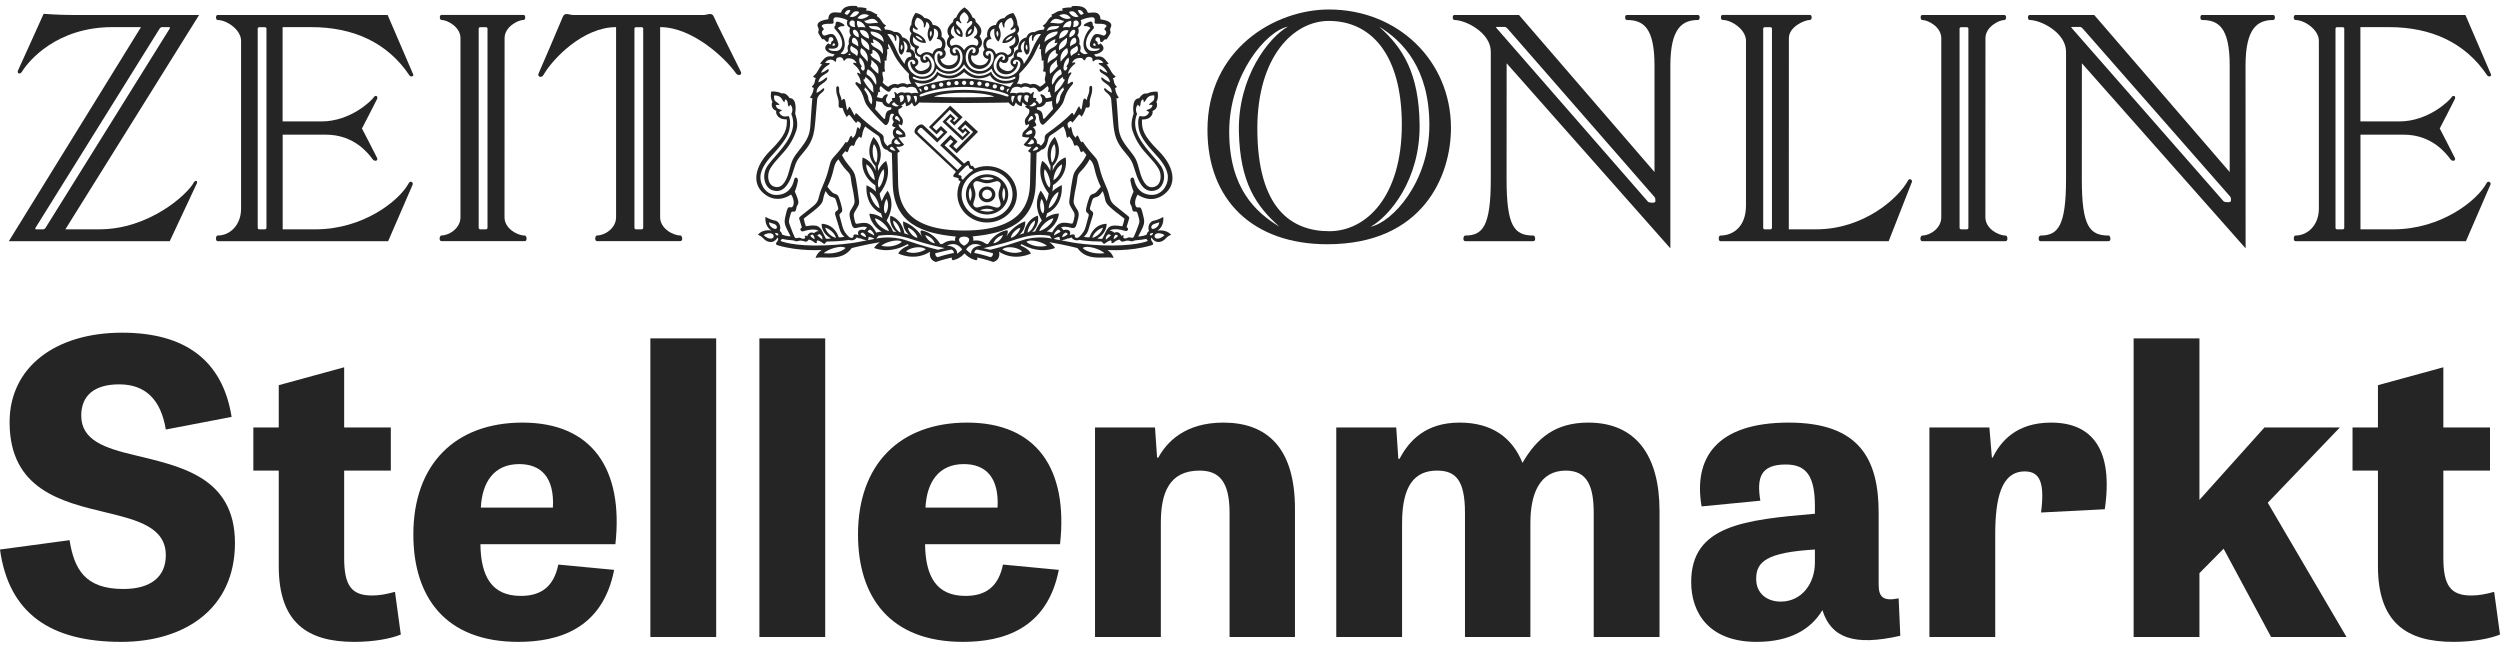 <?xml version="1.0" encoding="UTF-8"?> <svg xmlns="http://www.w3.org/2000/svg" width="283" height="73" viewBox="0 0 283 73" fill="none"><path fill-rule="evenodd" clip-rule="evenodd" d="M110.794 22.007C110.794 21.509 111.216 21.115 111.736 21.115C112.248 21.115 112.67 21.509 112.678 22.007C112.678 22.496 112.256 22.898 111.736 22.898C111.216 22.898 110.794 22.496 110.794 22.007ZM111.184 21.999C111.184 22.291 111.428 22.527 111.736 22.527C112.037 22.527 112.288 22.291 112.288 21.999C112.288 21.707 112.045 21.47 111.736 21.47C111.436 21.47 111.184 21.707 111.184 21.999Z" fill="#252525"></path><path fill-rule="evenodd" clip-rule="evenodd" d="M111.736 19.734C110.412 19.734 109.34 20.752 109.34 22.007C109.34 23.261 110.412 24.279 111.736 24.279C113.06 24.279 114.132 23.261 114.132 22.007C114.124 20.744 113.052 19.734 111.736 19.734ZM109.819 22.764C109.819 22.764 109.478 21.944 109.819 21.233C110.226 22.038 109.819 22.764 109.819 22.764ZM112.524 20.2C111.696 20.586 110.948 20.2 110.948 20.2C110.948 20.2 111.793 19.868 112.524 20.2ZM110.94 23.806C110.94 23.806 111.687 23.419 112.516 23.806C111.793 24.129 110.94 23.806 110.94 23.806ZM113.149 23.387C112.98 23.575 112.759 23.503 112.471 23.409C112.261 23.341 112.015 23.261 111.728 23.261C111.444 23.261 111.2 23.336 110.99 23.401C110.696 23.491 110.469 23.561 110.299 23.372C110.106 23.207 110.177 22.998 110.271 22.721C110.34 22.519 110.42 22.281 110.42 21.999C110.42 21.718 110.342 21.48 110.276 21.278C110.183 20.997 110.113 20.783 110.307 20.618C110.476 20.431 110.697 20.503 110.985 20.596C111.195 20.664 111.441 20.744 111.728 20.744C112.012 20.744 112.256 20.669 112.466 20.605C112.76 20.514 112.987 20.445 113.157 20.634C113.35 20.798 113.279 21.007 113.185 21.284C113.116 21.486 113.036 21.724 113.036 22.007C113.036 22.287 113.114 22.525 113.18 22.727C113.273 23.009 113.343 23.222 113.149 23.387ZM113.637 21.233C113.978 21.944 113.637 22.764 113.637 22.764C113.637 22.764 113.239 22.038 113.637 21.233Z" fill="#252525"></path><path fill-rule="evenodd" clip-rule="evenodd" d="M110.372 19.072C110.794 18.898 111.249 18.803 111.736 18.803C113.596 18.803 115.098 20.239 115.115 21.991C115.115 23.758 113.604 25.186 111.744 25.186C109.884 25.186 108.374 23.758 108.374 21.991C108.374 21.47 108.504 20.981 108.739 20.547C108.707 20.515 108.674 20.484 108.642 20.476C108.406 20.381 108.528 20.192 108.528 20.192C108.528 20.192 108.26 20.081 108.065 20.058C107.878 20.042 107.862 19.853 108.008 19.703C108.155 19.553 108.203 19.427 108.203 19.427L103.631 15.142C103.395 14.913 103.582 14.558 103.769 14.361C103.956 14.164 104.305 13.959 104.541 14.18L106.132 15.671L106.815 14.992L106.514 14.716L106.027 15.205L105.15 14.385L107.562 11.955L108.967 13.272L108.033 14.211L107.505 13.722L107.789 13.43L107.602 13.256L107.107 13.754L108.967 15.497L109.462 15L109.275 14.827L108.991 15.118L108.374 14.535L109.308 13.604L110.713 14.921L108.301 17.351L107.424 16.531L107.911 16.042L107.61 15.765L106.928 16.452L109.121 18.503C109.121 18.503 109.251 18.456 109.397 18.306C109.551 18.156 109.738 18.172 109.771 18.354C109.795 18.543 109.917 18.795 109.917 18.795C109.917 18.795 110.104 18.669 110.209 18.898C110.254 18.964 110.308 19.022 110.372 19.072ZM104.013 14.629C103.826 14.811 103.81 14.913 103.956 15.047L108.398 19.229L108.877 18.748L106.425 16.444L107.586 15.268L108.398 16.034L107.903 16.539L108.252 16.87L110.161 14.945L109.259 14.101L108.812 14.55L108.999 14.724L109.259 14.464L109.836 15L108.942 15.9L106.693 13.785L107.586 12.886L108.138 13.399L107.878 13.659L108.033 13.801L108.479 13.351L107.505 12.436L105.572 14.385L105.994 14.779L106.514 14.258L107.253 14.953L106.092 16.128L104.427 14.566C104.239 14.383 104.12 14.512 104.033 14.608L104.013 14.629ZM108.656 19.846C108.707 19.846 108.763 19.847 108.821 19.916C108.864 19.967 108.853 20.015 108.841 20.065C108.822 20.146 108.802 20.233 109.007 20.35C109.007 20.35 109.365 19.805 110.136 19.292C110.068 19.122 110 19.122 109.928 19.122C109.88 19.122 109.831 19.122 109.779 19.072C109.709 19.004 109.698 18.945 109.687 18.891C109.678 18.844 109.67 18.8 109.625 18.756C109.527 18.661 109.397 18.764 109.227 18.93C109.056 19.087 108.747 19.403 108.609 19.553C108.496 19.663 108.479 19.75 108.536 19.805C108.573 19.845 108.613 19.845 108.656 19.846ZM108.853 21.999C108.853 23.514 110.144 24.737 111.736 24.737C113.32 24.737 114.611 23.514 114.619 21.999C114.619 20.484 113.328 19.261 111.736 19.261C110.144 19.261 108.853 20.492 108.853 21.999Z" fill="#252525"></path><path fill-rule="evenodd" clip-rule="evenodd" d="M131.016 26.11C131.861 25.573 131.674 24.555 131.674 24.555C131.674 24.555 131.211 24.871 130.57 24.989C130.164 25.068 129.863 25.66 130.066 26.141C129.839 26.307 129.79 26.575 129.79 26.575C129.311 26.772 128.84 26.772 128.84 26.772C129.628 25.303 129.612 25.235 129.383 24.29L129.376 24.263C129.222 23.608 129.157 23.419 128.872 23.482C128.393 23.585 128.369 22.614 128.791 22.03C128.791 22.03 130.286 23.198 131.821 21.967C133.307 20.784 132.884 18.795 131.13 17.052C129.376 15.3 129.238 14.598 129.27 13.525C130.424 13.572 130.562 12.704 130.456 12.57C131.26 12.239 130.903 11.528 130.903 11.528C131.195 11.095 131.041 10.377 131.041 10.377C130.286 10.329 129.839 10.598 129.839 10.598C129.343 10.448 128.962 11.118 128.962 11.118C128.012 11.134 128.328 12.878 128.328 12.878C128.328 12.878 127.906 13.911 128.19 14.764C128.664 16.198 129.374 16.975 130.049 17.715C130.452 18.155 130.842 18.582 131.163 19.127C131.512 19.718 131.504 20.847 130.732 21.131C130.009 21.399 129.392 20.863 129.01 19.363C128.674 18.044 128.527 17.855 127.876 17.021C127.788 16.908 127.69 16.783 127.581 16.641C126.672 15.458 126.631 14.866 126.566 13.635C126.501 12.412 126.379 11.126 126.379 11.126C126.582 11.174 126.639 11.024 126.639 11.024C126.257 10.534 126.225 9.95 126.225 9.95C126.379 9.95 126.436 9.832 126.436 9.832C126.152 9.546 126.125 9.385 126.095 9.21C126.077 9.101 126.058 8.985 125.973 8.83C126.233 8.846 126.282 8.649 126.282 8.649C125.974 8.424 125.855 8.212 125.717 7.965C125.608 7.77 125.487 7.553 125.25 7.292C125.405 7.307 125.494 7.205 125.494 7.205C125.428 7.127 125.368 7.051 125.31 6.979C124.996 6.58 124.765 6.289 124.065 6.416L123.837 6.163C123.837 6.163 124.503 6.116 124.82 5.713C125.145 5.311 124.56 4.909 124.56 4.909C124.56 4.909 124.422 5.066 124.349 5.043C124.263 5.014 124.259 4.955 124.255 4.888C124.251 4.809 124.246 4.72 124.105 4.656C123.894 4.562 124.016 4.167 124.333 4.222C124.51 4.257 124.518 4.392 124.525 4.519C124.532 4.626 124.538 4.726 124.641 4.759C124.757 4.799 124.837 4.702 124.916 4.606C124.991 4.514 125.066 4.424 125.169 4.459C125.272 4.499 125.311 4.432 125.516 4.083C125.554 4.019 125.597 3.944 125.648 3.859C125.747 3.697 125.721 3.618 125.691 3.531C125.66 3.44 125.626 3.339 125.729 3.126C125.876 2.826 125.916 2.376 124.576 2.187C124.55 1.323 123.887 1.391 123.435 1.437C123.321 1.449 123.22 1.459 123.147 1.453C122.944 0.751 122.286 0.616 121.344 0.695L121.271 0.845C120.637 0.814 120.239 0.964 120.239 0.964L120.288 1.216C119.893 1.177 119.649 1.325 119.426 1.461C119.291 1.543 119.163 1.62 119.013 1.65L119.094 1.832C118.805 2.003 118.68 2.195 118.56 2.38C118.437 2.57 118.317 2.753 118.03 2.905L118.258 3.133L118.12 3.37C117.502 3.354 117.121 3.638 117.121 3.638C116.382 3.536 116.195 4.238 116.195 4.238C115.407 4.372 115.196 5.224 115.269 5.571C114.627 5.769 114.765 6.51 114.765 6.51C114.351 6.692 114.164 7.276 114.782 7.599C114.782 7.599 114.506 8.286 113.693 7.962C112.881 7.639 113.092 7.063 113.23 6.944C113.799 7.394 114.213 7 114.156 6.495C115.001 6.258 114.774 5.445 114.774 5.445C115.805 4.909 115.155 3.788 115.155 3.788C115.618 3.354 115.172 2.818 115.172 2.818C115.188 2.116 114.709 1.469 114.709 1.469C113.97 1.587 113.693 2.052 113.693 2.052C112.906 2.068 112.743 2.826 112.743 2.826C111.931 2.857 111.647 3.575 111.761 4.167C111.265 4.435 111.192 5.122 111.468 5.603C111.038 6.084 111.403 6.668 111.882 6.676C111.882 6.676 111.793 7.394 110.94 7.394C110.087 7.394 109.771 6.589 109.99 6.242C110.623 6.495 110.916 5.958 110.794 5.477C111.566 4.909 110.883 4.12 110.883 4.12C111.363 3.433 110.932 2.912 110.453 2.479C110.453 2.029 110.096 1.989 110.096 1.989C109.787 1.169 109.17 0.837 109.17 0.837C109.17 0.837 108.553 1.169 108.244 1.989C108.244 1.989 107.887 2.037 107.887 2.479C107.407 2.912 106.977 3.433 107.456 4.12C107.456 4.12 106.782 4.909 107.545 5.477C107.424 5.958 107.716 6.495 108.349 6.242C108.561 6.589 108.244 7.394 107.399 7.394C106.555 7.394 106.457 6.676 106.457 6.676C106.936 6.66 107.302 6.076 106.871 5.603C107.148 5.122 107.074 4.435 106.579 4.167C106.685 3.567 106.408 2.849 105.596 2.826C105.596 2.826 105.426 2.06 104.646 2.045C104.646 2.045 104.37 1.579 103.631 1.461C103.631 1.461 103.152 2.1 103.168 2.802C103.168 2.802 102.721 3.339 103.184 3.773C103.184 3.773 102.535 4.893 103.566 5.429C103.566 5.429 103.339 6.234 104.183 6.479C104.118 6.984 104.541 7.378 105.109 6.929C105.247 7.047 105.458 7.615 104.646 7.946C103.834 8.278 103.558 7.583 103.558 7.583C104.175 7.252 103.988 6.676 103.574 6.495C103.574 6.495 103.712 5.745 103.071 5.556C103.152 5.209 102.932 4.364 102.145 4.222C102.145 4.222 101.958 3.52 101.219 3.623C101.219 3.623 100.837 3.339 100.22 3.354L100.082 3.118L100.309 2.889C100.023 2.738 99.904 2.553 99.781 2.364C99.66 2.176 99.536 1.984 99.245 1.816L99.327 1.634C99.174 1.607 99.042 1.529 98.903 1.445C98.68 1.312 98.437 1.166 98.052 1.2L98.1 0.948C98.1 0.948 97.702 0.798 97.069 0.829L96.996 0.68C96.054 0.601 95.396 0.743 95.193 1.437C95.117 1.443 95.015 1.433 94.9 1.421C94.446 1.375 93.789 1.308 93.763 2.171C92.423 2.368 92.464 2.818 92.61 3.11C92.714 3.323 92.68 3.421 92.649 3.512C92.619 3.598 92.592 3.677 92.691 3.844C92.75 3.94 92.799 4.023 92.841 4.093C93.031 4.415 93.071 4.482 93.171 4.443C93.275 4.404 93.348 4.495 93.422 4.588C93.498 4.682 93.576 4.779 93.69 4.743C93.794 4.711 93.8 4.608 93.806 4.501C93.814 4.372 93.822 4.237 93.999 4.206C94.324 4.151 94.437 4.546 94.234 4.64C94.093 4.705 94.086 4.798 94.081 4.878C94.076 4.944 94.072 5.002 93.991 5.027C93.909 5.051 93.772 4.893 93.772 4.893C93.772 4.893 93.187 5.295 93.512 5.698C93.836 6.1 94.494 6.147 94.494 6.147L94.267 6.4C93.566 6.273 93.336 6.564 93.021 6.963C92.964 7.035 92.904 7.111 92.838 7.189C92.838 7.189 92.927 7.292 93.081 7.276C92.846 7.539 92.725 7.755 92.616 7.949C92.478 8.196 92.36 8.407 92.05 8.633C92.05 8.633 92.098 8.83 92.358 8.814C92.278 8.967 92.259 9.081 92.241 9.189C92.21 9.366 92.183 9.527 91.895 9.816C91.895 9.816 91.96 9.935 92.115 9.935C92.115 9.935 92.082 10.519 91.701 11.008C91.701 11.008 91.766 11.158 91.96 11.11C91.96 11.11 91.839 12.396 91.774 13.619C91.709 14.842 91.668 15.442 90.758 16.625C90.65 16.767 90.552 16.892 90.463 17.006C89.812 17.839 89.665 18.028 89.329 19.348C88.947 20.839 88.33 21.375 87.607 21.115C86.836 20.831 86.828 19.703 87.177 19.111C87.498 18.566 87.888 18.139 88.29 17.699C88.966 16.959 89.676 16.182 90.149 14.748C90.433 13.896 90.011 12.862 90.011 12.862C90.011 12.862 90.336 11.11 89.378 11.102C89.378 11.102 88.996 10.432 88.501 10.582C88.501 10.582 88.054 10.313 87.299 10.361C87.299 10.361 87.144 11.079 87.437 11.513C87.437 11.513 87.079 12.231 87.883 12.554C87.778 12.688 87.916 13.556 89.069 13.509C89.102 14.582 88.964 15.284 87.209 17.036C85.455 18.787 85.033 20.768 86.519 21.951C88.054 23.174 89.548 22.015 89.548 22.015C89.979 22.598 89.946 23.569 89.467 23.466C89.183 23.403 89.118 23.593 88.964 24.247L88.953 24.291C88.735 25.22 88.716 25.303 89.5 26.756C89.5 26.756 89.02 26.756 88.541 26.559C88.541 26.559 88.493 26.291 88.265 26.125C88.468 25.644 88.168 25.052 87.762 24.973C87.112 24.855 86.657 24.539 86.657 24.539C86.657 24.539 86.47 25.557 87.323 26.094C87.323 26.094 86.34 25.881 85.796 26.583C86.107 26.688 86.267 26.845 86.42 26.996C86.579 27.152 86.729 27.3 87.031 27.372C87.689 27.538 88.013 26.898 88.013 26.898C88.013 26.898 88.216 27.025 87.965 27.348C87.778 27.585 87.786 27.695 88.086 27.782C90.515 28.484 93.024 28.295 93.024 28.295C93.024 28.295 92.521 28.563 92.318 29.202C92.625 29.128 93.006 29.139 93.419 29.151C94.413 29.18 95.596 29.213 96.411 28.082C96.411 28.082 97.751 27.727 99.611 27.411C99.611 27.411 99.197 27.648 98.953 28.066C98.953 28.066 100.585 28.847 102.689 27.664C102.786 27.609 102.932 27.766 102.778 27.829C101.885 28.177 101.682 28.697 101.682 28.697C101.682 28.697 103.501 29.636 105.296 28.492C105.296 28.492 105.02 29.36 105.937 29.66C105.937 29.66 106.815 29.344 107.757 29.147C107.757 29.147 107.667 29.368 107.862 29.463C107.862 29.463 108.618 29.344 109.186 28.689C109.763 29.344 110.518 29.463 110.518 29.463C110.721 29.376 110.623 29.147 110.623 29.147C111.566 29.344 112.443 29.66 112.443 29.66C113.369 29.36 113.084 28.492 113.084 28.492C114.887 29.644 116.698 28.697 116.698 28.697C116.698 28.697 116.495 28.177 115.602 27.829C115.448 27.766 115.594 27.609 115.691 27.664C117.803 28.847 119.427 28.066 119.427 28.066C119.184 27.648 118.769 27.411 118.769 27.411C120.629 27.727 121.969 28.082 121.969 28.082C122.784 29.213 123.967 29.18 124.961 29.151C125.374 29.139 125.755 29.128 126.062 29.202C125.859 28.563 125.356 28.295 125.356 28.295C125.356 28.295 127.865 28.492 130.294 27.782C130.594 27.695 130.602 27.593 130.416 27.348C130.172 27.033 130.367 26.898 130.367 26.898C130.367 26.898 130.692 27.538 131.349 27.372C131.65 27.296 131.8 27.147 131.957 26.992C132.109 26.841 132.267 26.684 132.576 26.583C131.999 25.904 131.016 26.11 131.016 26.11ZM87.177 27.009C86.779 26.962 86.454 26.622 86.454 26.622C86.454 26.622 86.746 26.37 87.226 26.409C87.705 26.457 87.721 27.072 87.177 27.009ZM87.624 25.889C87.014 25.644 87.055 25.155 87.055 25.155C87.055 25.155 87.209 25.242 87.534 25.32C88.103 25.455 88.038 26.054 87.624 25.889ZM88.086 26.607C87.981 26.772 87.745 26.504 87.729 26.37C87.729 26.37 88.233 26.378 88.086 26.607ZM124.901 7.094C124.901 7.094 124.682 7.149 124.519 7.126C124.357 7.102 124.292 7.221 124.511 7.339C125.169 7.694 125.364 8.23 125.364 8.23C125.364 8.23 125.031 8.183 124.657 7.875C124.495 7.741 124.406 7.891 124.527 8.088C124.601 8.207 124.746 8.292 124.909 8.388C125.215 8.568 125.582 8.784 125.656 9.319C125.656 9.319 125.185 9.154 124.852 8.838C124.698 8.688 124.592 8.799 124.69 8.98C124.79 9.172 124.974 9.303 125.168 9.441C125.492 9.671 125.842 9.92 125.867 10.503C125.867 10.503 125.518 10.392 125.185 10.053C125.023 9.887 124.885 10.053 125.072 10.29C125.126 10.358 125.203 10.425 125.288 10.498C125.496 10.678 125.746 10.893 125.786 11.252C125.806 11.425 125.836 11.803 125.873 12.255C125.944 13.126 126.036 14.267 126.111 14.708C126.225 15.379 126.42 16.152 127.24 17.115C128.06 18.077 128.174 18.29 128.45 19.221C129.059 21.289 129.823 21.817 130.789 21.549C131.756 21.281 132.129 19.797 131.39 18.74C131.171 18.426 130.869 18.079 130.542 17.704C129.393 16.385 127.94 14.716 128.718 12.886C128.718 12.886 128.385 12.349 128.799 11.844C128.799 11.844 128.929 11.923 128.97 12.081C129.091 11.981 129.103 11.86 129.115 11.729C129.13 11.57 129.146 11.397 129.36 11.229C129.36 11.229 129.498 11.363 129.473 11.568C129.579 11.541 129.638 11.44 129.708 11.319C129.844 11.085 130.022 10.779 130.659 10.795C130.725 11.315 130.545 11.437 130.354 11.567C130.24 11.644 130.123 11.724 130.05 11.892C130.05 11.892 130.351 11.813 130.472 11.907C130.381 12.256 130.19 12.317 130.017 12.373C129.912 12.406 129.814 12.438 129.75 12.531C129.75 12.531 129.944 12.539 130.074 12.696C130.074 12.696 129.879 13.391 129.027 13.122C129.027 13.122 128.783 13.367 128.856 14.164C128.921 14.913 129.108 15.608 130.57 17.217C130.612 17.264 130.659 17.315 130.709 17.37C131.26 17.971 132.202 19.001 132.202 20.05C132.202 21.115 131.431 22.062 130.407 22.062C129.116 22.062 128.556 21.154 128.385 20.302C128.312 19.947 127.898 20.081 127.971 20.492C128.077 21.107 128.32 21.691 128.32 21.691C128.32 21.691 128.15 22.03 128.012 22.448C127.873 22.875 127.898 23.024 128.02 23.222C128.102 23.347 128.131 23.488 128.156 23.614C128.197 23.82 128.23 23.982 128.483 23.948C128.7 23.919 128.723 23.998 128.801 24.256C128.81 24.287 128.82 24.321 128.832 24.358C129.037 25.043 129.008 25.123 128.884 25.464C128.875 25.489 128.866 25.514 128.856 25.541C128.71 25.96 128.45 26.614 128.353 26.788C128.253 26.96 128.156 26.933 128.033 26.899C127.925 26.869 127.797 26.834 127.63 26.922C127.337 27.08 126.996 26.954 127.224 26.678C127.224 26.678 127.061 26.567 126.94 26.725C126.94 26.725 126.72 26.054 126.144 26.354C126.144 26.354 125.868 26.062 125.616 26.141C125.616 26.141 125.9 25.691 127.411 26.149C127.654 26.22 127.849 25.833 127.524 25.723C127.524 25.723 127.768 24.95 127.8 24.808C127.805 24.786 127.811 24.767 127.817 24.749C127.847 24.648 127.866 24.586 127.638 24.405C127.283 24.115 126.997 23.89 126.764 23.706C125.895 23.022 125.772 22.925 125.599 22.259C125.428 21.592 125.326 21.36 125.157 20.976C125.11 20.87 125.058 20.752 124.998 20.61C124.665 19.814 124.529 19.265 124.426 18.85C124.31 18.385 124.237 18.089 123.975 17.801C122.952 16.697 122.578 16.034 122.578 16.034C122.578 16.034 122.489 16.026 122.465 16.121C122.282 15.987 122.235 15.85 122.188 15.713C122.144 15.582 122.099 15.451 121.937 15.324C121.937 15.324 121.823 15.387 121.799 15.6C121.468 15.364 121.4 15.02 121.345 14.738C121.313 14.576 121.285 14.434 121.214 14.345C121.214 14.345 121.084 14.4 121.027 14.582C121.027 14.582 120.857 14.29 120.857 14.172C120.857 14.147 120.854 14.124 120.852 14.101C120.842 14.011 120.833 13.934 121.003 13.801C121.222 13.635 121.303 13.698 121.36 13.888C121.536 13.747 121.66 13.578 121.789 13.401C121.898 13.252 122.011 13.097 122.164 12.949C122.164 12.949 122.327 13.02 122.44 13.217C122.44 13.217 122.741 12.822 122.928 12.168C123.236 12.223 123.399 12.168 123.366 11.765C123.33 11.391 123.405 11.157 123.485 10.907C123.567 10.651 123.655 10.378 123.634 9.919C123.618 9.595 123.301 9.706 123.309 9.966C123.328 10.383 123.256 10.565 123.177 10.765C123.118 10.913 123.056 11.07 123.025 11.339C122.676 10.917 122.623 11.256 122.534 11.813C122.505 11.995 122.472 12.202 122.424 12.412C122.424 12.412 122.302 12.365 122.237 12.168C122.159 11.914 122.062 12.104 121.876 12.469C121.79 12.637 121.686 12.843 121.555 13.059C121.546 13.038 121.538 13.018 121.531 12.998C121.444 12.776 121.399 12.663 121.108 13.004C120.783 13.375 119.63 14.329 118.518 15.118C118.263 15.299 118.262 15.462 118.261 15.646C118.26 15.768 118.259 15.899 118.185 16.05C118.055 16.31 117.819 16.507 117.819 16.507C117.819 16.507 117.673 16.247 117.381 16.263C117.381 16.263 117.454 15.758 117.015 15.56C117.015 15.56 117.567 14.882 116.91 14.385C116.957 14.369 117 14.356 117.04 14.344C117.341 14.253 117.415 14.231 117.121 13.722C117.121 13.722 117.486 13.375 117.088 12.917C117.47 12.657 117.584 13.012 117.616 13.351C117.665 13.84 117.917 14.298 118.193 14.053C118.493 13.785 119.866 12.404 120.239 11.781C120.374 11.56 120.437 11.357 120.505 11.138C120.63 10.737 120.771 10.28 121.401 9.556C121.579 9.351 121.401 9.154 121.214 9.319C121.1 9.422 120.857 9.517 120.857 9.517C120.857 9.517 120.824 8.933 121.214 8.412C121.376 8.199 121.238 8.073 120.913 8.365C120.913 8.365 120.865 7.891 121.636 7.26C121.847 7.086 121.709 6.992 121.352 7.118C121.352 7.118 121.498 6.692 121.985 6.589C122.473 6.487 122.619 6.668 122.643 6.755C122.668 6.842 122.838 6.865 122.854 6.755C122.871 6.645 123.001 6.384 123.35 6.439C123.679 6.491 123.676 6.691 123.675 6.799L123.675 6.818C123.675 6.921 123.748 7.015 123.845 6.897C123.991 6.723 124.544 6.581 124.901 7.094ZM126.542 26.725C126.339 26.946 126.079 27.088 126.079 27.088C126.03 26.788 126.282 26.567 126.282 26.567C126.542 26.575 126.542 26.725 126.542 26.725ZM125.266 25.336C125.266 25.336 123.886 25.257 123.325 26.867C123.325 26.867 122.919 26.891 122.676 26.788C122.676 26.788 123.001 26.638 123.204 26.023C123.379 25.491 123.548 24.919 123.669 24.509L123.723 24.326C123.806 24.046 123.681 23.959 123.56 23.874C123.442 23.791 123.327 23.711 123.407 23.458C123.472 23.251 123.518 23.087 123.556 22.954C123.682 22.508 123.704 22.431 123.967 22.346C123.999 22.336 124.029 22.328 124.058 22.32C124.331 22.242 124.452 22.207 124.82 21.636C124.82 21.636 125.023 22.085 125.104 22.598C125.185 23.111 125.632 23.498 127.289 24.752C127.289 24.752 127.208 25.226 127.045 25.62C125.589 25.356 125.438 25.673 125.046 26.497C124.97 26.656 124.885 26.835 124.779 27.033C124.779 27.033 124.495 27.056 124.211 26.993C124.211 26.993 124.217 26.989 124.228 26.983C124.367 26.906 125.274 26.4 125.266 25.336ZM123.642 26.93C123.756 26.441 124.333 25.904 124.86 25.77C124.722 26.315 124.17 26.804 123.642 26.93ZM125.461 26.52C125.721 26.535 125.754 26.654 125.754 26.654C125.388 26.954 125.185 27.135 125.185 27.135C125.112 26.725 125.461 26.52 125.461 26.52ZM116.666 17.304C116.666 17.304 116.633 19.253 116.601 20.673C116.552 23.072 115.659 26.094 109.129 26.094C102.599 26.094 101.714 23.072 101.666 20.673C101.633 19.245 101.601 17.304 101.601 17.304C101.771 17.225 101.869 17.107 101.869 17.107C101.552 16.831 101.454 16.602 101.454 16.602C102.112 16.704 102.34 16.365 102.34 16.365C101.869 15.876 101.698 15.553 101.698 15.553C102.12 15.6 102.494 15.466 102.494 15.466C102.538 15.047 102.313 14.848 102.093 14.653C101.911 14.493 101.733 14.336 101.714 14.061C101.909 14.077 102.08 14.195 102.08 14.195C102.345 13.659 102.151 13.414 101.954 13.166C101.789 12.959 101.622 12.749 101.722 12.365C102.047 12.262 102.193 12.026 102.193 12.026C102.121 12.012 102.052 11.985 101.99 11.947C102.356 11.797 102.453 11.544 102.453 11.544C102.559 11.805 102.559 12.026 102.559 12.026C103.079 11.939 103.233 11.584 103.233 11.584C103.29 11.813 103.477 12.041 103.477 12.041C103.891 11.899 104.037 11.607 104.037 11.607C104.037 11.607 106.798 11.663 109.113 11.663C111.428 11.663 114.189 11.607 114.189 11.607C114.189 11.607 114.335 11.892 114.749 12.041C114.749 12.041 114.936 11.813 114.993 11.584C114.993 11.584 115.147 11.939 115.667 12.026C115.667 12.026 115.667 11.805 115.773 11.544C115.773 11.544 115.87 11.797 116.235 11.947C116.235 11.947 116.162 11.994 116.024 12.026C116.024 12.026 116.17 12.254 116.495 12.365C116.595 12.75 116.43 12.96 116.266 13.167C116.071 13.414 115.877 13.659 116.138 14.195C116.138 14.195 116.309 14.077 116.503 14.061C116.485 14.332 116.308 14.488 116.127 14.648C115.907 14.844 115.679 15.045 115.724 15.466C115.724 15.466 116.097 15.6 116.52 15.553C116.52 15.553 116.349 15.876 115.878 16.365C115.878 16.365 116.105 16.704 116.763 16.602C116.763 16.602 116.666 16.831 116.349 17.107C116.373 17.103 116.412 17.132 116.465 17.173C116.517 17.213 116.585 17.265 116.666 17.304ZM101.235 16.192C101.235 16.192 101.154 15.876 101.487 15.765C101.487 15.765 101.666 16.034 101.95 16.278C101.95 16.278 101.649 16.468 101.235 16.192ZM101.373 17.067C101.373 17.067 101 17.075 100.732 16.846C100.732 16.846 100.74 16.633 100.943 16.602C100.951 16.602 101.194 16.736 101.373 17.067ZM97.905 9.872C99.124 10.984 98.644 11.813 98.644 11.813C98.644 11.813 98.303 11.465 98.287 11.079C98.271 10.692 97.816 10.132 97.816 10.132C97.921 10.053 97.905 9.872 97.905 9.872ZM97.719 9.019C97.987 9.004 97.946 8.696 97.946 8.696C97.946 8.696 98.344 8.956 98.612 9.351C98.844 9.686 98.847 9.837 98.851 10.06C98.853 10.173 98.855 10.304 98.888 10.487C98.1 9.887 97.719 9.019 97.719 9.019ZM97.32 6.518C97.32 6.518 97.873 6.858 97.889 7.702C97.897 8.017 97.58 8.159 97.442 7.67L97.564 7.505C97.564 7.505 97.109 7.039 97.32 6.518ZM96.37 5.185C96.37 5.185 96.573 5.358 96.866 5.516C97.329 5.769 97.012 6.345 97.012 6.345C97.012 6.345 96.931 6.211 96.476 5.958C96.135 5.769 96.249 5.256 96.37 5.185ZM96.322 6.218C96.322 6.218 96.192 6.25 96.013 6.187L96.175 6.045C96.175 6.045 96.208 6.147 96.322 6.218ZM96.801 3.062C96.192 3.078 96.054 2.66 96.232 2.431C96.411 2.202 96.784 2.329 96.752 2.55C96.72 2.763 96.801 3.062 96.801 3.062ZM96.549 4.893C96.33 4.775 96.435 3.962 96.898 4.404C97.207 4.704 97.15 5.256 97.15 5.256C97.15 5.256 96.923 5.09 96.549 4.893ZM96.647 3.859C96.387 3.449 96.695 3.181 96.996 3.512C97.296 3.851 97.199 4.23 97.199 4.23C97.199 4.23 96.833 4.143 96.647 3.859ZM97.166 3.094C97.166 3.094 96.939 2.873 97.028 2.352C97.028 2.352 97.727 2.384 97.962 3.11C97.962 3.11 97.58 3.015 97.166 3.094ZM97.491 4.262C97.584 4.342 97.68 4.414 97.773 4.483C98.146 4.759 98.477 5.004 98.393 5.698C97.653 5.224 97.442 5.035 97.491 4.262ZM98.206 6.992C98.055 6.772 97.897 6.612 97.761 6.474C97.459 6.167 97.262 5.968 97.475 5.445C97.475 5.445 98.393 5.816 98.206 6.992ZM97.32 3.433C98.011 3.283 98.376 3.773 98.376 4.372C98.376 4.372 98.368 4.369 98.354 4.365C98.218 4.327 97.497 4.126 97.32 3.433ZM98.1 8.404C98.1 8.404 98.06 8.104 98.246 7.836C99.465 8.538 99.172 9.595 99.172 9.595C99.053 9.469 98.975 9.343 98.896 9.215C98.743 8.966 98.582 8.706 98.1 8.404ZM98.807 4.435C98.807 4.435 100.155 4.798 99.927 6.116C99.723 5.743 99.423 5.576 99.154 5.428C98.879 5.275 98.637 5.142 98.571 4.822C98.571 4.822 98.766 4.893 98.904 4.861C98.904 4.869 98.807 4.656 98.807 4.435ZM98.79 5.619C99.798 6.045 99.676 7.189 99.676 7.189C99.523 6.963 99.301 6.83 99.091 6.705C98.833 6.551 98.594 6.408 98.531 6.116C98.661 6.116 98.782 6.005 98.782 6.005C98.701 5.824 98.79 5.619 98.79 5.619ZM98.644 6.763C98.749 6.877 98.853 6.969 98.949 7.055C99.285 7.354 99.529 7.572 99.416 8.357C99.416 8.357 98.864 7.931 98.531 7.473C98.531 7.473 98.685 7.244 98.644 6.763ZM99.18 11.442C99.18 11.442 99.457 11.521 99.871 11.568C99.871 11.568 100.041 12.207 100.886 12.152C100.939 12.382 100.878 12.403 100.694 12.463L100.658 12.475C100.447 12.546 100.252 12.704 100.204 13.335C100.196 13.501 100.098 13.501 99.944 13.328L99.058 12.341C99.058 12.341 99.06 12.335 99.063 12.324C99.089 12.237 99.209 11.836 99.18 11.442ZM100.658 11.765C100.122 11.639 100.309 11.039 100.423 10.929C100.529 10.826 100.561 10.598 100.301 10.692C100.062 10.782 100 10.906 99.955 10.996C99.913 11.081 99.886 11.137 99.741 11.11C99.44 11.055 99.254 10.984 99.254 10.984C99.4 10.692 99.432 10.384 99.432 10.384C99.505 10.456 99.659 10.369 99.659 10.369C99.432 9.927 99.708 9.745 99.708 9.745C99.708 9.745 100.131 10.14 100.399 10.313C100.61 10.456 100.732 10.361 100.772 10.29C101.081 9.698 101.617 9.99 101.617 9.99C102.275 9.595 102.656 9.943 102.656 9.943C103.322 9.627 103.704 10.021 103.704 10.021L103.956 10.558C103.558 10.432 103.2 10.582 103.2 10.582C102.876 10.384 102.396 10.511 102.396 10.511C101.86 10.306 101.576 10.653 101.576 10.653C101.398 10.408 101.138 10.282 101.268 10.605C101.349 10.81 101.373 11.126 101.17 11.095C100.967 11.063 100.87 11.174 101.04 11.371C100.756 11.465 100.658 11.765 100.658 11.765ZM119.703 4.822C119.638 5.141 119.398 5.272 119.124 5.423C118.855 5.571 118.552 5.737 118.347 6.116C118.12 4.798 119.468 4.435 119.468 4.435C119.468 4.656 119.37 4.861 119.37 4.861C119.508 4.893 119.703 4.822 119.703 4.822ZM121.522 2.55C121.49 2.337 121.864 2.202 122.042 2.431C122.221 2.66 122.083 3.078 121.474 3.062C121.474 3.062 121.555 2.763 121.522 2.55ZM121.799 5.958C121.344 6.211 121.263 6.345 121.263 6.345C121.263 6.345 120.954 5.769 121.409 5.516C121.693 5.358 121.904 5.185 121.904 5.185C122.026 5.256 122.14 5.769 121.799 5.958ZM122.099 6.045L122.262 6.187C122.083 6.242 121.953 6.218 121.953 6.218C122.067 6.147 122.099 6.045 122.099 6.045ZM121.133 5.256C121.133 5.256 121.076 4.704 121.384 4.404C121.847 3.962 121.953 4.775 121.734 4.893C121.352 5.09 121.133 5.256 121.133 5.256ZM121.62 3.859C121.433 4.143 121.068 4.23 121.068 4.23C121.068 4.23 120.97 3.851 121.271 3.512C121.579 3.181 121.888 3.449 121.62 3.859ZM121.108 3.094C120.694 3.015 120.312 3.11 120.312 3.11C120.54 2.384 121.246 2.352 121.246 2.352C121.336 2.865 121.108 3.094 121.108 3.094ZM120.832 7.67C120.694 8.159 120.386 8.017 120.386 7.702C120.402 6.858 120.954 6.518 120.954 6.518C121.165 7.039 120.71 7.512 120.71 7.512L120.832 7.67ZM120.459 10.132C120.459 10.132 120.004 10.692 119.988 11.079C119.971 11.465 119.63 11.813 119.63 11.813C119.63 11.813 119.151 10.984 120.369 9.872C120.369 9.872 120.353 10.053 120.459 10.132ZM119.378 10.479C119.411 10.299 119.414 10.169 119.416 10.057C119.42 9.836 119.423 9.683 119.655 9.343C119.923 8.948 120.321 8.688 120.321 8.688C120.321 8.688 120.28 8.996 120.548 9.012C120.556 9.019 120.174 9.887 119.378 10.479ZM120.069 6.992C119.882 5.816 120.8 5.445 120.8 5.445C121.013 5.968 120.816 6.167 120.513 6.474C120.377 6.612 120.22 6.772 120.069 6.992ZM120.954 3.433C120.759 4.206 119.898 4.372 119.898 4.372C119.898 3.773 120.264 3.283 120.954 3.433ZM120.783 4.262C120.832 5.035 120.613 5.224 119.882 5.698C119.798 5.004 120.127 4.761 120.494 4.49C120.59 4.419 120.689 4.345 120.783 4.262ZM120.028 7.836C120.215 8.096 120.174 8.404 120.174 8.404C119.696 8.704 119.538 8.962 119.385 9.212C119.305 9.343 119.226 9.472 119.102 9.603L119.101 9.599C119.084 9.522 118.853 8.514 120.028 7.836ZM119.216 12.333L118.331 13.32C118.176 13.493 118.079 13.493 118.071 13.328C118.022 12.704 117.835 12.538 117.616 12.467L117.586 12.458C117.391 12.395 117.334 12.377 117.389 12.144C118.233 12.199 118.404 11.56 118.404 11.56C118.818 11.513 119.094 11.434 119.094 11.434C119.062 11.884 119.216 12.333 119.216 12.333ZM119.744 7.473C119.411 7.931 118.859 8.357 118.859 8.357C118.745 7.572 118.99 7.354 119.325 7.055C119.422 6.969 119.525 6.877 119.63 6.763C119.59 7.244 119.744 7.473 119.744 7.473ZM118.599 7.189C118.599 7.189 118.469 6.053 119.484 5.619C119.484 5.619 119.573 5.824 119.5 6.005C119.5 6.005 119.622 6.116 119.752 6.116C119.685 6.407 119.445 6.55 119.186 6.704C118.975 6.83 118.752 6.962 118.599 7.189ZM118.566 9.745C118.566 9.745 118.842 9.927 118.615 10.369C118.615 10.369 118.769 10.448 118.842 10.384C118.842 10.384 118.875 10.7 119.021 10.984C119.021 10.984 118.826 11.055 118.534 11.11C118.389 11.137 118.361 11.081 118.319 10.996C118.274 10.906 118.213 10.782 117.973 10.692C117.714 10.598 117.746 10.818 117.852 10.929C117.957 11.031 118.152 11.639 117.616 11.765C117.616 11.765 117.519 11.465 117.234 11.371C117.405 11.174 117.307 11.055 117.104 11.095C116.901 11.134 116.926 10.818 117.007 10.605C117.137 10.282 116.877 10.408 116.698 10.653C116.698 10.653 116.414 10.306 115.878 10.511C115.878 10.511 115.399 10.384 115.074 10.582C115.074 10.582 114.717 10.432 114.319 10.558L114.571 10.021C114.571 10.021 114.952 9.627 115.618 9.943C115.618 9.943 116 9.595 116.658 9.99C116.658 9.99 117.194 9.698 117.502 10.29C117.543 10.369 117.657 10.456 117.876 10.313C118.144 10.14 118.566 9.745 118.566 9.745ZM116.398 13.793C116.373 13.367 116.731 13.13 116.731 13.13C116.991 13.13 116.958 13.446 116.958 13.446C116.633 13.572 116.398 13.793 116.398 13.793ZM116.828 15.079C116.414 15.355 116.073 15.182 116.073 15.182C116.333 14.811 116.69 14.716 116.69 14.716C116.934 14.811 116.828 15.079 116.828 15.079ZM116.52 11.986C116.918 11.805 117.031 11.568 117.031 11.568C117.332 11.647 117.291 11.836 117.291 11.836C116.877 12.191 116.52 11.986 116.52 11.986ZM116.357 11.576C115.781 11.434 115.984 10.834 115.984 10.834C116.195 10.661 116.487 10.866 116.487 10.866C116.325 11.245 116.357 11.576 116.357 11.576ZM115.667 10.81C115.561 11.11 115.488 11.615 115.488 11.615C114.985 11.245 115.253 10.834 115.253 10.834C115.415 10.732 115.667 10.81 115.667 10.81ZM114.871 10.897C114.7 11.245 114.66 11.639 114.66 11.639C114.359 11.3 114.514 10.897 114.514 10.897C114.676 10.787 114.871 10.897 114.871 10.897ZM109.137 10.171C106.521 10.171 104.957 10.7 104.472 10.864C104.43 10.878 104.396 10.889 104.37 10.897C104.045 11 104.013 10.763 104.24 10.661C104.467 10.558 106.36 9.832 109.137 9.832C111.915 9.832 113.799 10.558 114.026 10.661C114.254 10.763 114.221 11 113.896 10.897C113.874 10.89 113.844 10.88 113.808 10.867C113.343 10.708 111.775 10.171 109.137 10.171ZM112.556 10.945C112.556 10.945 111.801 11.016 109.137 11.016C106.465 11.016 105.718 10.945 105.718 10.945C105.718 10.945 106.482 10.495 109.137 10.495C111.801 10.495 112.556 10.945 112.556 10.945ZM104.029 10.037C104.045 10.029 104.061 10.029 104.086 10.029C104.224 10.029 104.329 10.132 104.329 10.266C104.329 10.329 104.305 10.392 104.256 10.432L104.029 10.037ZM104.589 9.99C104.589 9.864 104.695 9.753 104.833 9.753C104.971 9.753 105.077 9.856 105.077 9.99C105.077 10.053 105.051 10.113 105.005 10.157C104.959 10.202 104.898 10.227 104.833 10.227C104.768 10.227 104.706 10.202 104.661 10.157C104.615 10.113 104.589 10.053 104.589 9.99ZM105.418 9.785C105.418 9.659 105.523 9.548 105.661 9.548C105.791 9.548 105.905 9.651 105.905 9.785C105.905 9.848 105.879 9.908 105.834 9.952C105.788 9.997 105.726 10.021 105.661 10.021C105.523 10.021 105.418 9.919 105.418 9.785ZM106.295 9.588C106.295 9.461 106.4 9.351 106.538 9.351C106.668 9.351 106.782 9.453 106.782 9.588C106.782 9.619 106.776 9.649 106.763 9.678C106.751 9.707 106.733 9.733 106.711 9.755C106.688 9.777 106.661 9.794 106.632 9.806C106.602 9.818 106.57 9.824 106.538 9.824C106.506 9.824 106.475 9.818 106.445 9.806C106.416 9.794 106.389 9.777 106.366 9.755C106.343 9.733 106.326 9.707 106.313 9.678C106.301 9.649 106.295 9.619 106.295 9.588ZM107.156 9.461C107.156 9.335 107.261 9.225 107.399 9.225C107.537 9.225 107.643 9.327 107.643 9.461C107.643 9.588 107.537 9.698 107.399 9.698C107.261 9.698 107.156 9.595 107.156 9.461ZM108.033 9.398C108.033 9.272 108.138 9.161 108.276 9.161C108.406 9.161 108.52 9.264 108.52 9.398C108.52 9.532 108.414 9.635 108.276 9.635C108.138 9.627 108.033 9.524 108.033 9.398ZM108.894 9.375C108.894 9.248 108.999 9.138 109.137 9.138C109.275 9.138 109.381 9.24 109.381 9.375C109.381 9.509 109.275 9.611 109.137 9.611C108.999 9.611 108.894 9.501 108.894 9.375ZM109.755 9.398C109.755 9.272 109.86 9.161 109.998 9.161C110.136 9.161 110.242 9.264 110.242 9.398C110.242 9.532 110.136 9.635 109.998 9.635C109.86 9.635 109.755 9.524 109.755 9.398ZM110.632 9.461C110.632 9.335 110.737 9.225 110.875 9.225C111.005 9.225 111.119 9.327 111.119 9.461C111.119 9.524 111.093 9.584 111.048 9.629C111.002 9.673 110.94 9.698 110.875 9.698C110.811 9.698 110.749 9.673 110.703 9.629C110.657 9.584 110.632 9.524 110.632 9.461ZM111.501 9.588C111.501 9.461 111.606 9.351 111.744 9.351C111.882 9.351 111.988 9.453 111.988 9.588C111.988 9.714 111.882 9.824 111.744 9.824C111.606 9.824 111.501 9.714 111.501 9.588ZM112.37 9.785C112.37 9.659 112.475 9.548 112.613 9.548C112.751 9.548 112.857 9.651 112.857 9.785C112.857 9.911 112.751 10.021 112.613 10.021C112.475 10.021 112.37 9.919 112.37 9.785ZM113.442 9.753C113.58 9.753 113.685 9.856 113.685 9.99C113.685 10.116 113.58 10.227 113.442 10.227C113.304 10.227 113.198 10.116 113.198 9.99C113.198 9.864 113.304 9.753 113.442 9.753ZM114.026 10.44C114.003 10.419 113.984 10.393 113.971 10.365C113.958 10.336 113.952 10.305 113.953 10.274C113.953 10.148 114.059 10.037 114.197 10.037C114.213 10.037 114.238 10.037 114.254 10.045L114.026 10.44ZM109.137 8.901C106.498 8.901 103.931 9.856 103.931 9.856L103.525 9.272C103.525 9.272 104.232 9.619 105.068 9.375C105.986 9.106 106.189 8.507 106.189 8.507C106.189 8.507 106.823 8.972 107.781 8.854C108.544 8.759 109.137 8.152 109.137 8.152C109.137 8.152 109.738 8.759 110.494 8.854C111.452 8.972 112.085 8.507 112.085 8.507C112.085 8.507 112.28 9.114 113.206 9.375C114.043 9.619 114.749 9.272 114.749 9.272L114.343 9.856C114.343 9.856 111.777 8.901 109.137 8.901ZM114.863 8.917C114.221 9.288 112.719 9.367 112.191 8.112C112.191 8.112 111.574 8.68 110.599 8.57C109.779 8.483 109.137 7.694 109.137 7.694C109.137 7.694 108.496 8.475 107.675 8.562C106.709 8.664 106.084 8.104 106.084 8.104C105.556 9.359 104.053 9.28 103.412 8.909C103.249 8.814 103.322 8.633 103.493 8.704C103.508 8.71 103.526 8.718 103.546 8.727C103.75 8.817 104.197 9.015 104.825 8.885C105.751 8.688 106.011 7.757 106.011 7.757C106.011 7.757 106.725 8.53 107.773 8.317C108.658 8.136 109.129 7.276 109.129 7.276C109.129 7.276 109.608 8.136 110.485 8.317C111.533 8.53 112.248 7.757 112.248 7.757C112.248 7.757 112.508 8.696 113.434 8.885C114.073 9.024 114.525 8.818 114.73 8.724C114.746 8.716 114.76 8.71 114.774 8.704C114.952 8.633 115.025 8.822 114.863 8.917ZM103.623 11.639C103.623 11.639 103.574 11.245 103.412 10.897C103.412 10.897 103.607 10.795 103.769 10.897C103.769 10.897 103.77 10.904 103.773 10.916C103.793 10.999 103.878 11.343 103.623 11.639ZM102.786 11.615C102.786 11.615 102.713 11.118 102.608 10.81C102.608 10.81 102.859 10.732 103.022 10.834C103.022 10.834 103.282 11.245 102.786 11.615ZM101.779 10.874C101.779 10.874 102.063 10.668 102.283 10.842C102.283 10.842 102.486 11.45 101.909 11.584L101.91 11.58C101.913 11.539 101.94 11.224 101.779 10.874ZM101.243 11.568C101.243 11.568 101.365 11.805 101.755 11.986C101.755 11.986 101.398 12.199 100.975 11.836L100.977 11.832C100.977 11.832 100.977 11.828 100.977 11.825C100.981 11.784 100.993 11.636 101.243 11.568ZM101.544 13.13C101.544 13.13 101.901 13.359 101.877 13.793C101.877 13.793 101.641 13.572 101.316 13.446C101.316 13.446 101.284 13.13 101.544 13.13ZM101.576 14.724C101.576 14.724 101.934 14.819 102.193 15.19C102.193 15.19 101.86 15.363 101.438 15.087C101.438 15.087 101.438 15.077 101.435 15.064C101.421 14.996 101.379 14.797 101.576 14.724ZM116.325 16.278C116.609 16.034 116.788 15.765 116.788 15.765C117.121 15.884 117.039 16.192 117.039 16.192C116.625 16.468 116.325 16.278 116.325 16.278ZM117.324 16.602C117.527 16.633 117.535 16.846 117.535 16.846C117.259 17.075 116.893 17.067 116.893 17.067C117.08 16.736 117.324 16.602 117.324 16.602ZM124.032 5.169C123.837 5.24 123.593 5.074 123.87 4.877C124.081 5.003 124.032 5.169 124.032 5.169ZM123.52 1.958C123.886 1.926 123.975 2.116 123.918 2.431C123.886 2.589 123.87 2.699 124.259 2.692C125.193 2.66 125.38 2.889 125.177 3.078C125.031 3.212 124.942 3.315 125.137 3.457C125.372 3.63 125.128 4.112 124.869 4.017C124.089 3.733 123.853 3.757 123.553 4.42C123.252 5.082 123.179 5.642 124.495 5.485C124.495 5.485 124.471 5.816 123.626 5.769C122.781 5.729 122.627 4.443 123.658 3.394C123.902 3.149 123.861 3.015 123.699 2.857L123.698 2.836C123.682 2.545 123.669 2.288 123.09 2.557C122.562 2.802 122.603 2.976 122.911 2.96C123.22 2.944 123.439 3.173 123.439 3.173C123.439 3.173 122.928 3.646 122.716 4.483C122.424 5.666 123.131 6.037 123.131 6.037C123.131 6.037 122.7 6.353 122.262 5.792C122.262 5.792 122.465 5.303 122.172 4.98C122.172 4.98 122.335 4.522 121.953 3.978C121.953 3.978 122.237 3.701 122.042 3.141C122.042 3.141 122.603 2.912 122.335 2.281C122.335 2.281 122.348 2.277 122.373 2.266C122.506 2.208 122.973 2.004 123.52 1.958ZM122.668 1.555L122.383 1.69C122.199 1.561 122.067 1.374 122.01 1.161C122.465 0.995 122.668 1.555 122.668 1.555ZM122.099 1.863C121.628 2.116 121.051 1.587 121.027 1.35C121.493 1.147 121.691 1.393 121.883 1.631C121.952 1.716 122.02 1.801 122.099 1.863ZM121.206 2.045C121.206 2.045 120.694 2.392 119.898 1.753C119.898 1.753 120.637 1.263 121.206 2.045ZM120.459 2.344C120.271 2.725 119.874 2.675 119.472 2.625C119.265 2.599 119.057 2.573 118.875 2.605C119.249 1.949 119.711 2.124 120.068 2.26C120.223 2.319 120.358 2.371 120.459 2.344ZM119.914 2.928C119.804 3.268 119.492 3.303 119.157 3.341C118.923 3.367 118.679 3.395 118.485 3.528C118.684 2.959 119.058 2.957 119.474 2.954C119.618 2.953 119.766 2.953 119.914 2.928ZM119.728 3.567C119.737 3.92 119.384 4.093 118.993 4.285C118.726 4.416 118.442 4.556 118.241 4.767C118.258 3.544 119.728 3.567 119.728 3.567ZM117.9 6.818C117.9 6.818 117.998 6.889 118.144 6.842C118.113 7.018 118.123 7.164 118.133 7.316C118.146 7.525 118.16 7.745 118.071 8.065C118.071 8.065 118.201 8.144 118.355 8.12C118.398 8.351 118.358 8.514 118.32 8.668C118.273 8.862 118.229 9.042 118.355 9.327C118.355 9.327 118.16 9.588 117.73 9.824C117.73 9.824 117.169 9.311 116.625 9.564C116.625 9.564 116.041 9.217 115.569 9.564C115.569 9.564 115.399 9.422 115.098 9.493C115.098 9.493 115.48 9.012 115.366 8.357C115.366 8.357 116.081 7.686 116.65 6.858C116.955 6.412 117.141 6.014 117.3 5.676C117.436 5.385 117.552 5.137 117.705 4.94C117.705 4.94 117.819 5.209 117.632 5.469C117.632 5.469 117.714 5.579 117.86 5.595C117.807 5.959 117.85 6.179 117.886 6.364C117.916 6.519 117.941 6.649 117.9 6.818ZM116.211 5.043C116.325 5.201 116.357 5.548 116.244 5.65C116.097 5.564 116.024 5.209 116.211 5.043ZM115.529 5.919C115.667 5.95 115.756 5.871 115.651 5.713C115.48 5.461 115.513 4.869 116.049 4.625C116.049 4.625 115.602 5.619 116.219 6.203C116.219 6.203 116.56 6.132 116.552 5.548C116.55 5.366 116.53 5.186 116.512 5.015C116.455 4.501 116.408 4.068 116.877 3.938C116.877 3.938 116.747 4.214 116.828 4.562C116.861 4.68 116.999 4.656 116.991 4.443C116.983 4.23 117.234 3.773 117.843 3.851C117.843 3.851 117.437 4.42 117.113 5.027C117.017 5.209 116.945 5.374 116.869 5.547C116.69 5.96 116.492 6.416 115.902 7.244C115.902 7.244 115.813 6.408 115.163 6.424C115.001 6.116 115.236 5.848 115.529 5.919ZM113.742 6.692C113.62 6.921 113.344 6.771 113.49 6.613C113.588 6.503 113.49 6.274 113.255 6.471C112.638 7.007 112.581 8.057 113.49 8.349C114.392 8.633 115.188 7.923 115.228 7.134C115.236 6.952 115.009 6.873 115.009 7.126C115.009 7.37 114.546 7.299 114.684 6.984C114.879 6.542 115.586 6.787 115.505 7.339C115.375 8.238 114.408 8.893 113.401 8.609C112.394 8.325 112.126 7.071 113.027 6.282C113.385 5.974 113.953 6.305 113.742 6.692ZM112.881 3.496C113.044 3.607 113.076 3.922 112.938 4.175C112.751 3.938 112.751 3.638 112.881 3.496ZM112.256 4.427C111.931 3.954 112.061 3.315 112.581 3.244C112.581 3.244 112.378 4.222 113.019 4.711C113.019 4.711 113.572 4.001 113.068 3.086C113.068 3.086 113.036 2.605 113.425 2.494C113.425 2.494 113.466 2.92 113.628 3.126C113.677 3.189 113.734 3.078 113.702 2.889C113.653 2.628 113.945 2.1 114.473 2.013C114.473 2.013 115.082 2.739 114.441 3.197C114.335 3.275 114.4 3.433 114.538 3.378C114.774 3.283 114.895 3.133 114.895 3.133C114.895 3.133 115.123 3.536 114.741 3.686C113.409 4.206 113.474 4.861 113.474 4.861C113.474 4.861 114.303 5.019 114.879 4.159C115.042 4.664 114.912 5.066 114.384 5.201C114.229 5.24 114.197 5.374 114.343 5.469C114.562 5.603 114.554 6.155 114.051 6.226C114.051 6.226 113.555 5.579 112.743 6.14C112.743 6.14 112.556 5.398 111.834 5.461C111.452 5.138 111.631 4.38 112.256 4.427ZM114.627 4.049C114.554 4.285 114.108 4.593 113.815 4.601C113.945 4.325 114.327 4.057 114.627 4.049ZM110.364 5.95C110.234 6.108 109.99 5.982 110.079 5.832C110.234 5.564 110.006 5.477 109.819 5.713C109.34 6.321 109.576 7.497 110.502 7.757C111.379 8.002 111.964 7.331 112.093 6.984C112.223 6.637 112.215 5.982 111.98 6.037C111.894 6.058 111.899 6.116 111.903 6.172C111.907 6.222 111.911 6.271 111.85 6.289C111.574 6.376 111.428 5.895 111.793 5.785C112.158 5.674 112.37 5.927 112.451 6.155C112.686 6.826 112.037 8.286 110.575 8.017C109.21 7.773 109.105 6.226 109.551 5.658C110.047 5.027 110.688 5.477 110.364 5.95ZM107.919 4.317C108.09 4.277 108.017 4.167 107.935 4.12C107.44 3.812 107.643 3.157 108.008 2.912C107.854 4.096 108.926 4.191 108.926 4.191C108.926 4.191 109.178 3.567 108.52 3.015C108.195 2.739 108.138 2.502 108.309 2.384C108.388 2.326 108.511 2.436 108.611 2.526C108.634 2.546 108.655 2.565 108.674 2.581C108.796 2.692 108.894 2.628 108.796 2.502C108.301 1.871 109.145 1.366 109.145 1.366C109.145 1.366 109.982 1.871 109.486 2.502C109.389 2.628 109.486 2.684 109.608 2.581C109.621 2.57 109.634 2.557 109.649 2.544C109.748 2.452 109.889 2.322 109.974 2.384C110.144 2.502 110.087 2.739 109.763 3.015C109.105 3.567 109.357 4.191 109.357 4.191C109.357 4.191 110.42 4.096 110.266 2.912C110.632 3.149 110.835 3.812 110.339 4.12C110.258 4.167 110.185 4.277 110.355 4.317C110.729 4.396 110.916 4.948 110.559 5.201C110.169 4.972 109.56 4.988 109.137 5.682C108.723 4.98 108.106 4.972 107.716 5.201C107.359 4.948 107.545 4.396 107.919 4.317ZM108.285 3.283C108.471 3.307 108.739 3.599 108.707 3.883C108.382 3.859 108.22 3.41 108.285 3.283ZM109.56 3.883C109.527 3.599 109.803 3.299 109.982 3.283C110.047 3.41 109.884 3.859 109.56 3.883ZM106.425 6.297C106.363 6.279 106.367 6.228 106.371 6.177C106.376 6.12 106.38 6.061 106.295 6.045C106.067 5.99 106.051 6.645 106.181 6.992C106.311 7.339 106.896 8.002 107.773 7.765C108.699 7.512 108.934 6.337 108.455 5.721C108.268 5.485 108.041 5.571 108.195 5.84C108.285 5.99 108.041 6.116 107.911 5.958C107.586 5.485 108.228 5.027 108.731 5.682C109.178 6.25 109.072 7.789 107.708 8.041C106.246 8.309 105.596 6.85 105.832 6.179C105.913 5.942 106.124 5.698 106.49 5.808C106.855 5.903 106.701 6.384 106.425 6.297ZM105.393 3.496C105.523 3.638 105.523 3.938 105.336 4.175C105.198 3.922 105.231 3.607 105.393 3.496ZM104.232 6.218C103.728 6.147 103.712 5.595 103.94 5.461C104.086 5.366 104.053 5.24 103.899 5.193C103.371 5.051 103.241 4.648 103.404 4.143C103.972 5.003 104.809 4.846 104.809 4.846C104.809 4.846 104.865 4.199 103.542 3.67C103.16 3.52 103.387 3.118 103.387 3.118C103.387 3.118 103.509 3.268 103.745 3.362C103.891 3.425 103.948 3.26 103.842 3.181C103.2 2.731 103.81 1.997 103.81 1.997C104.337 2.084 104.63 2.621 104.581 2.873C104.541 3.07 104.605 3.173 104.654 3.11C104.817 2.905 104.857 2.479 104.857 2.479C105.239 2.589 105.215 3.07 105.215 3.07C104.719 3.986 105.263 4.696 105.263 4.696C105.905 4.199 105.702 3.228 105.702 3.228C106.222 3.299 106.352 3.938 106.027 4.412C106.644 4.372 106.831 5.122 106.465 5.437C105.734 5.382 105.556 6.116 105.556 6.116C104.727 5.571 104.232 6.218 104.232 6.218ZM103.647 4.049C103.956 4.057 104.337 4.325 104.459 4.601C104.159 4.593 103.712 4.285 103.647 4.049ZM103.59 6.984C103.728 7.299 103.265 7.37 103.265 7.126C103.265 6.881 103.03 6.952 103.038 7.134C103.079 7.923 103.866 8.633 104.776 8.349C105.678 8.065 105.629 7.007 105.012 6.471C104.776 6.274 104.679 6.503 104.776 6.613C104.922 6.771 104.646 6.921 104.524 6.692C104.321 6.305 104.89 5.974 105.247 6.289C106.149 7.078 105.881 8.333 104.874 8.617C103.866 8.901 102.9 8.238 102.77 7.347C102.689 6.787 103.404 6.542 103.59 6.984ZM102.063 5.043C102.258 5.209 102.177 5.564 102.031 5.65C101.917 5.556 101.942 5.201 102.063 5.043ZM101.292 4.443C101.284 4.656 101.422 4.68 101.454 4.562C101.536 4.214 101.406 3.938 101.406 3.938C101.875 4.068 101.827 4.501 101.771 5.015C101.752 5.186 101.733 5.366 101.73 5.548C101.722 6.132 102.063 6.203 102.063 6.203C102.681 5.611 102.234 4.625 102.234 4.625C102.77 4.877 102.803 5.461 102.632 5.713C102.526 5.871 102.616 5.958 102.754 5.919C103.046 5.848 103.274 6.116 103.127 6.424C102.478 6.408 102.388 7.244 102.388 7.244C101.79 6.412 101.591 5.955 101.411 5.541C101.336 5.37 101.265 5.207 101.17 5.027C100.845 4.412 100.447 3.851 100.447 3.851C101.04 3.773 101.3 4.238 101.292 4.443ZM100.131 6.85C100.277 6.889 100.374 6.826 100.374 6.826C100.334 6.659 100.359 6.531 100.389 6.38C100.426 6.195 100.469 5.976 100.407 5.611C100.553 5.595 100.634 5.485 100.634 5.485C100.447 5.224 100.561 4.956 100.561 4.956C100.716 5.151 100.832 5.399 100.97 5.692C101.128 6.028 101.313 6.423 101.617 6.865C102.185 7.694 102.9 8.365 102.9 8.365C102.786 9.019 103.168 9.501 103.168 9.501C102.868 9.43 102.697 9.572 102.697 9.572C102.226 9.225 101.641 9.572 101.641 9.572C101.097 9.327 100.537 9.832 100.537 9.832C100.106 9.595 99.911 9.335 99.911 9.335C100.038 9.05 99.993 8.87 99.946 8.676C99.908 8.522 99.868 8.359 99.911 8.128C100.066 8.152 100.196 8.073 100.196 8.073C100.106 7.754 100.123 7.535 100.139 7.326C100.15 7.173 100.161 7.026 100.131 6.85ZM100.033 4.767C99.831 4.551 99.543 4.41 99.275 4.278C98.886 4.088 98.537 3.917 98.547 3.567C98.547 3.567 100.017 3.544 100.033 4.767ZM99.79 3.528C99.595 3.395 99.35 3.366 99.116 3.338C98.782 3.299 98.47 3.262 98.36 2.928C98.508 2.953 98.657 2.953 98.8 2.954C99.216 2.957 99.59 2.959 99.79 3.528ZM99.408 2.605C99.222 2.573 99.013 2.599 98.806 2.625C98.404 2.675 98.012 2.724 97.824 2.344C97.922 2.37 98.054 2.32 98.207 2.261C98.563 2.125 99.027 1.948 99.408 2.605ZM98.376 1.753C97.58 2.392 97.069 2.045 97.069 2.045C97.637 1.263 98.376 1.753 98.376 1.753ZM97.248 1.35C97.223 1.587 96.647 2.108 96.175 1.863C96.255 1.8 96.323 1.716 96.391 1.63C96.581 1.392 96.776 1.147 97.248 1.35ZM96.265 1.161C96.265 1.161 96.208 1.461 95.891 1.69L95.607 1.555C95.607 1.555 95.81 0.995 96.265 1.161ZM94.397 4.877C94.681 5.082 94.429 5.24 94.234 5.169C94.234 5.169 94.194 5.003 94.397 4.877ZM93.78 5.485C95.095 5.642 95.022 5.074 94.722 4.42C94.421 3.765 94.194 3.733 93.406 4.017C93.146 4.112 92.903 3.63 93.138 3.457C93.333 3.315 93.236 3.212 93.097 3.078C92.894 2.889 93.081 2.66 94.015 2.692C94.397 2.707 94.381 2.589 94.356 2.431C94.299 2.116 94.389 1.926 94.754 1.958C95.404 2.005 95.94 2.289 95.94 2.289C95.672 2.92 96.232 3.149 96.232 3.149C96.037 3.717 96.322 3.986 96.322 3.986C95.94 4.53 96.102 4.988 96.102 4.988C95.81 5.311 96.013 5.8 96.013 5.8C95.574 6.36 95.144 6.045 95.144 6.045C95.144 6.045 95.851 5.674 95.558 4.491C95.347 3.654 94.835 3.181 94.835 3.181C94.835 3.181 95.055 2.952 95.363 2.968C95.672 2.983 95.721 2.81 95.185 2.565C94.591 2.292 94.584 2.559 94.576 2.854L94.576 2.865C94.413 3.023 94.381 3.157 94.616 3.402C95.639 4.451 95.493 5.729 94.649 5.777C93.804 5.816 93.78 5.485 93.78 5.485ZM89.435 25.549C89.425 25.522 89.416 25.497 89.407 25.472C89.283 25.131 89.254 25.051 89.459 24.366C89.47 24.329 89.48 24.295 89.489 24.264C89.567 23.999 89.59 23.92 89.808 23.956C90.056 23.99 90.09 23.828 90.133 23.622C90.159 23.496 90.188 23.355 90.271 23.23C90.401 23.032 90.417 22.882 90.279 22.456C90.141 22.03 89.971 21.699 89.971 21.699C89.971 21.699 90.214 21.115 90.32 20.5C90.385 20.089 89.979 19.955 89.906 20.31C89.735 21.162 89.167 22.07 87.875 22.07C86.852 22.07 86.08 21.123 86.08 20.058C86.08 19.009 87.023 17.979 87.574 17.378C87.624 17.323 87.67 17.272 87.713 17.225C89.175 15.616 89.362 14.921 89.427 14.172C89.492 13.375 89.256 13.13 89.256 13.13C88.403 13.399 88.208 12.704 88.208 12.704C88.338 12.546 88.533 12.539 88.533 12.539C88.468 12.446 88.37 12.413 88.264 12.378C88.092 12.321 87.901 12.258 87.81 11.915C87.94 11.828 88.241 11.899 88.241 11.899C88.168 11.732 88.05 11.652 87.937 11.575C87.745 11.445 87.565 11.322 87.632 10.803C88.268 10.787 88.447 11.093 88.583 11.327C88.653 11.448 88.712 11.549 88.817 11.576C88.793 11.371 88.931 11.237 88.931 11.237C89.146 11.402 89.163 11.575 89.179 11.735C89.192 11.865 89.204 11.986 89.321 12.089C89.37 11.931 89.491 11.852 89.491 11.852C89.906 12.357 89.573 12.893 89.573 12.893C90.35 14.724 88.898 16.393 87.749 17.712C87.422 18.087 87.12 18.434 86.901 18.748C86.162 19.805 86.535 21.289 87.502 21.557C88.468 21.825 89.232 21.297 89.841 19.229C90.117 18.298 90.231 18.085 91.051 17.123C91.871 16.16 92.066 15.387 92.18 14.716C92.255 14.274 92.347 13.134 92.418 12.263C92.454 11.812 92.485 11.432 92.504 11.26C92.545 10.901 92.794 10.686 93.003 10.506C93.087 10.433 93.165 10.366 93.219 10.298C93.406 10.061 93.268 9.895 93.106 10.061C92.772 10.4 92.423 10.511 92.423 10.511C92.444 9.928 92.795 9.679 93.121 9.448C93.316 9.311 93.501 9.18 93.601 8.988C93.698 8.799 93.593 8.696 93.439 8.846C93.106 9.161 92.635 9.327 92.635 9.327C92.709 8.798 93.075 8.58 93.38 8.398C93.544 8.301 93.69 8.215 93.763 8.096C93.885 7.899 93.796 7.749 93.633 7.883C93.26 8.191 92.935 8.238 92.935 8.238C92.935 8.238 93.13 7.702 93.788 7.347C94.007 7.228 93.934 7.11 93.78 7.134C93.617 7.157 93.398 7.102 93.398 7.102C93.755 6.589 94.308 6.731 94.478 6.936C94.576 7.055 94.649 6.96 94.649 6.858L94.648 6.839C94.647 6.73 94.644 6.531 94.973 6.479C95.323 6.424 95.461 6.684 95.469 6.794C95.477 6.905 95.656 6.881 95.672 6.794C95.696 6.708 95.842 6.526 96.33 6.629C96.817 6.731 96.963 7.157 96.963 7.157C96.606 7.031 96.468 7.126 96.671 7.299C97.442 7.939 97.394 8.404 97.394 8.404C97.069 8.112 96.939 8.23 97.093 8.451C97.483 8.972 97.451 9.556 97.451 9.556C97.451 9.556 97.207 9.453 97.093 9.359C96.906 9.193 96.728 9.39 96.906 9.595C97.542 10.32 97.681 10.777 97.804 11.178C97.871 11.398 97.933 11.6 98.068 11.82C98.449 12.444 99.814 13.825 100.114 14.093C100.39 14.337 100.642 13.88 100.691 13.391C100.723 13.043 100.837 12.696 101.219 12.957C100.813 13.414 101.186 13.761 101.186 13.761C100.89 14.267 100.967 14.291 101.268 14.385C101.305 14.397 101.346 14.409 101.389 14.424C100.732 14.913 101.284 15.6 101.284 15.6C100.845 15.805 100.918 16.302 100.918 16.302C100.626 16.294 100.48 16.547 100.48 16.547C100.48 16.547 100.236 16.349 100.114 16.089C100.04 15.938 100.039 15.809 100.038 15.688C100.037 15.505 100.035 15.343 99.781 15.158C98.669 14.369 97.516 13.414 97.191 13.043C96.889 12.699 96.847 12.817 96.764 13.044C96.758 13.062 96.751 13.08 96.744 13.099C96.615 12.882 96.511 12.677 96.427 12.509C96.241 12.141 96.145 11.952 96.062 12.207C96.005 12.404 95.875 12.452 95.875 12.452C95.827 12.241 95.794 12.035 95.765 11.852C95.676 11.296 95.623 10.957 95.274 11.379C95.24 11.11 95.177 10.953 95.118 10.807C95.038 10.606 94.966 10.426 94.99 10.006C94.998 9.745 94.681 9.635 94.665 9.958C94.64 10.423 94.728 10.698 94.811 10.956C94.89 11.203 94.965 11.435 94.933 11.805C94.9 12.207 95.063 12.262 95.371 12.207C95.558 12.87 95.859 13.257 95.859 13.257C95.972 13.051 96.135 12.988 96.135 12.988C96.288 13.137 96.403 13.294 96.514 13.445C96.644 13.622 96.768 13.791 96.939 13.927C96.996 13.738 97.077 13.667 97.296 13.84C97.47 13.972 97.46 14.049 97.448 14.138C97.445 14.161 97.442 14.185 97.442 14.211C97.442 14.337 97.272 14.621 97.272 14.621C97.259 14.572 97.236 14.525 97.204 14.484C97.172 14.444 97.131 14.41 97.085 14.385C97.014 14.474 96.986 14.615 96.954 14.777C96.899 15.059 96.831 15.403 96.5 15.639C96.476 15.426 96.362 15.363 96.362 15.363C96.2 15.49 96.155 15.621 96.111 15.752C96.064 15.889 96.017 16.027 95.834 16.16C95.81 16.057 95.721 16.073 95.721 16.073C95.721 16.073 95.355 16.736 94.324 17.841C94.055 18.131 93.98 18.431 93.863 18.905C93.761 19.318 93.626 19.863 93.3 20.649C93.237 20.804 93.181 20.93 93.131 21.044C92.972 21.408 92.866 21.65 92.699 22.299C92.528 22.966 92.406 23.062 91.551 23.734C91.316 23.919 91.024 24.148 90.661 24.445C90.433 24.626 90.452 24.687 90.482 24.788C90.488 24.806 90.494 24.826 90.499 24.847C90.531 24.989 90.775 25.762 90.775 25.762C90.45 25.873 90.653 26.259 90.888 26.188C92.399 25.731 92.683 26.18 92.683 26.18C92.431 26.102 92.155 26.393 92.155 26.393C91.579 26.094 91.359 26.764 91.359 26.764C91.23 26.607 91.075 26.717 91.075 26.717C91.302 26.993 90.97 27.119 90.669 26.962C90.502 26.873 90.372 26.909 90.263 26.939C90.139 26.973 90.041 27 89.946 26.828C89.841 26.622 89.581 25.968 89.435 25.549ZM94.551 24.326L94.605 24.509C94.727 24.919 94.896 25.492 95.071 26.023C95.274 26.638 95.599 26.788 95.599 26.788C95.355 26.891 94.949 26.867 94.949 26.867C94.389 25.257 93.008 25.336 93.008 25.336C92.992 26.488 94.064 26.985 94.064 26.985C93.78 27.048 93.495 27.025 93.495 27.025C93.39 26.828 93.305 26.649 93.229 26.489C92.836 25.665 92.685 25.348 91.229 25.612C91.067 25.218 90.986 24.744 90.986 24.744C92.643 23.49 93.089 23.111 93.171 22.59C93.252 22.078 93.455 21.628 93.455 21.628C93.823 22.2 93.944 22.234 94.217 22.312C94.232 22.316 94.248 22.321 94.265 22.325C94.279 22.329 94.293 22.334 94.308 22.338C94.566 22.416 94.587 22.489 94.708 22.917C94.747 23.054 94.797 23.228 94.868 23.451C94.948 23.703 94.835 23.783 94.718 23.867C94.598 23.953 94.473 24.042 94.551 24.326ZM94.632 26.93C94.104 26.804 93.552 26.315 93.414 25.77C93.942 25.904 94.519 26.441 94.632 26.93ZM93.089 27.127C93.089 27.127 92.886 26.946 92.521 26.646C92.521 26.646 92.553 26.528 92.813 26.512C92.813 26.512 92.814 26.515 92.819 26.518C92.822 26.521 92.826 26.524 92.832 26.529C92.903 26.586 93.151 26.785 93.089 27.127ZM92.196 27.08C92.196 27.08 91.936 26.946 91.733 26.717C91.733 26.717 91.733 26.567 91.993 26.551C91.993 26.551 91.997 26.557 92.005 26.566C92.054 26.62 92.238 26.826 92.196 27.08ZM93.26 28.666C93.552 28.279 95.201 27.68 95.713 28.074C95.55 28.279 94.713 28.816 93.26 28.666ZM93.487 27.774C89.792 27.924 88.346 27.277 88.346 27.277L88.517 27.041C88.941 27.142 89.229 27.162 89.455 27.178C89.67 27.193 89.829 27.204 89.995 27.277C90.142 27.342 90.236 27.314 90.348 27.282C90.498 27.238 90.679 27.185 91.059 27.325C91.294 27.411 91.4 27.325 91.538 27.127C91.692 27.127 92.001 27.261 92.139 27.411C92.269 27.553 92.521 27.561 92.464 27.459C92.399 27.356 92.529 27.206 92.529 27.206C92.529 27.206 92.838 27.253 93.171 27.538C93.317 27.66 93.359 27.605 93.431 27.51C93.471 27.458 93.52 27.394 93.601 27.34C95.201 27.34 96.078 27.159 96.078 27.159C96.736 27.356 96.988 26.875 96.988 26.875C97.231 27.009 97.434 26.993 97.434 26.993C97.759 27.175 98.157 27.19 98.157 27.19C98.157 27.19 96.5 27.648 93.487 27.774ZM97.41 26.488C97.41 26.488 97.491 26.323 97.67 26.323C97.67 26.323 98.052 26.543 98.027 26.843C98.027 26.843 97.613 26.756 97.41 26.488ZM97.913 26.054C97.231 25.865 96.996 26.236 97.191 26.622C96.468 26.338 96.606 26.82 96.606 26.82C96.606 26.82 96.468 27.017 96.208 26.883C96.062 26.812 95.656 26.393 95.485 25.983C95.388 25.754 95.312 25.45 95.236 25.146C95.178 24.918 95.121 24.689 95.055 24.492C94.979 24.263 95.068 24.195 95.166 24.118C95.268 24.039 95.38 23.952 95.331 23.671C95.266 23.293 95.095 22.685 94.933 22.283C94.835 22.053 94.704 22.009 94.551 21.957C94.437 21.918 94.31 21.875 94.177 21.746C93.958 21.533 93.658 21.131 93.658 21.131C93.658 21.131 94.072 20.476 94.397 19.024C94.576 18.227 94.933 18.038 94.933 18.038C94.933 18.038 95.225 18.693 95.964 19.427C96.208 19.671 96.305 19.86 96.346 20.413C96.369 20.673 96.431 20.966 96.5 21.287C96.576 21.646 96.66 22.039 96.703 22.456C96.708 22.508 96.713 22.555 96.719 22.599C96.751 22.869 96.771 23.041 96.492 23.474L96.483 23.489C96.109 24.075 96.049 24.171 96.411 25.415C96.516 25.77 96.687 25.873 96.947 25.802C97.613 25.636 97.93 25.605 98.173 25.786C97.978 25.841 97.913 26.054 97.913 26.054ZM98.238 27.19C98.238 27.19 98.344 27.009 98.328 26.82C98.328 26.82 98.709 26.82 98.985 27.041C98.994 27.041 98.514 27.159 98.238 27.19ZM98.222 26.252C98.222 26.252 98.254 26.015 98.514 25.999C98.514 25.999 98.961 26.299 98.961 26.67C98.961 26.662 98.636 26.457 98.222 26.252ZM97.118 25.313C96.84 25.366 96.833 25.338 96.712 24.8L96.703 24.76C96.585 24.266 96.652 24.155 96.838 23.849C96.868 23.798 96.902 23.743 96.939 23.679L96.984 23.602C97.171 23.282 97.3 23.063 97.248 22.748C97.236 22.667 97.217 22.521 97.193 22.338C97.119 21.758 96.995 20.8 96.89 20.279C96.744 19.6 96.72 19.49 95.932 18.527C95.518 18.03 95.314 17.549 95.314 17.549L95.688 17.099C95.769 17.209 95.924 17.241 95.924 17.241C96.003 17.148 96.042 17.03 96.081 16.912C96.138 16.739 96.195 16.566 96.379 16.468C96.508 16.428 96.647 16.531 96.647 16.531C96.743 16.401 96.768 16.312 96.795 16.214C96.839 16.057 96.889 15.878 97.256 15.474C97.385 15.489 97.451 15.647 97.451 15.647C97.568 15.505 97.587 15.382 97.614 15.217C97.646 15.015 97.689 14.751 97.93 14.314C98.067 14.409 98.226 14.527 98.391 14.65C98.667 14.854 98.961 15.073 99.205 15.221C99.547 15.429 99.564 15.497 99.672 15.931C99.688 15.992 99.704 16.06 99.725 16.136C99.944 17.004 100.423 16.957 100.423 16.957C100.553 17.162 100.959 17.312 100.959 17.312L101.056 20.823C101.178 25.265 104.329 26.409 108.203 26.78C108.049 27.033 108.13 27.261 108.13 27.261C108.13 27.261 107.407 27.104 106.823 27.53C106.595 27.695 106.433 27.616 106.433 27.616C105.556 26.196 104.281 26.078 104.281 26.078C104.108 26.2 104.266 26.577 104.4 26.83C103.524 25.429 102.226 25.068 102.226 25.068C102.185 26.086 102.9 26.583 102.9 26.583L102.388 26.417C102.039 24.681 100.797 24.429 100.797 24.429C100.561 25.557 101.454 26.267 101.454 26.267L101.097 26.204C100.862 25.605 100.358 24.973 100.358 24.973C101.536 23.001 100.472 21.588 100.472 21.588C100.017 22.188 99.814 22.788 99.814 22.788C99.635 22.346 99.578 21.92 99.578 21.92C101.146 19.884 100.301 18.219 100.301 18.219C99.684 18.622 99.4 19.355 99.4 19.355L99.375 18.803C100.342 16.799 98.88 15.505 98.88 15.505C97.702 17.541 99.099 18.803 99.099 18.803L99.124 19.332C98.628 18.085 97.645 17.833 97.645 17.833C97.32 19.987 99.083 20.973 99.083 20.973C99.099 21.36 99.164 21.699 99.164 21.699C98.685 21.194 98.084 20.973 98.084 20.973C97.938 23.49 99.733 24.145 99.733 24.145C99.846 24.421 99.887 24.674 99.887 24.674C99.083 24.153 98.409 24.192 98.409 24.192C98.588 25.581 99.806 26.22 99.806 26.22C99.457 26.236 99.197 26.338 99.197 26.338C98.571 25.273 98.263 25.084 97.118 25.313ZM105.832 27.546C105.288 27.467 104.865 27.009 104.735 26.607C105.044 26.693 105.572 26.906 105.832 27.546ZM103.85 26.922C103.306 26.843 102.786 26.086 102.778 25.778C103.241 25.889 103.826 26.52 103.85 26.922ZM101.958 26.33C101.414 26.125 101.056 25.25 101.105 24.973C101.592 25.163 101.934 25.928 101.958 26.33ZM100.634 26.165C100.106 26.038 99.164 25.399 99.034 24.705C99.716 24.855 100.52 25.675 100.634 26.165ZM100.366 22.52C100.715 23.111 100.447 24.105 100.196 24.169C99.895 23.671 100.179 22.709 100.366 22.52ZM99.562 23.577C98.839 23.238 98.409 21.975 98.458 21.699C99.254 22.196 99.538 23.174 99.562 23.577ZM99.189 18.417C98.693 17.975 98.709 16.673 98.929 16.318C99.448 16.87 99.367 18.022 99.189 18.417ZM99.473 21.233C99.172 20.744 99.676 19.442 100.017 19.158C100.261 19.711 99.822 21.044 99.473 21.233ZM99.034 20.397C98.271 19.995 98.011 18.874 98.06 18.598C98.823 19.032 99.01 20.003 99.034 20.397ZM99.765 27.829C100.057 27.482 101.568 26.977 102.08 27.372C101.917 27.577 101.008 28.098 99.765 27.829ZM102.567 28.461C102.932 28.074 104.199 27.743 104.8 28.224C104.581 28.398 103.485 28.879 102.567 28.461ZM102.624 27.222C100.797 26.599 99.197 27.017 99.197 27.017L99.44 26.686C100.935 26.48 101.869 26.622 103.655 27.222C105.125 27.719 106.944 28.09 106.944 28.09L106.189 28.271C106.189 28.271 106.162 28.264 106.107 28.251C105.8 28.179 104.636 27.905 102.624 27.222ZM106.132 29.116C105.824 28.982 105.872 28.666 105.872 28.666C106.766 28.429 107.692 28.248 107.692 28.248C107.984 28.327 107.984 28.634 107.984 28.634C107.984 28.634 107.131 28.784 106.132 29.116ZM108.366 28.729C108.333 27.806 107.18 27.806 107.18 27.806C108.398 27.238 108.918 28.256 108.918 28.256L108.366 28.729ZM109.137 26.788C109.958 26.788 109.844 27.474 109.137 27.822C108.431 27.474 108.317 26.788 109.137 26.788ZM109.909 28.729L109.357 28.248C109.357 28.248 109.876 27.23 111.095 27.798C111.095 27.798 109.941 27.798 109.909 28.729ZM112.142 29.116C111.143 28.784 110.299 28.634 110.299 28.634C110.299 28.634 110.299 28.319 110.591 28.248C110.591 28.248 111.517 28.429 112.402 28.666C112.402 28.666 112.451 28.982 112.142 29.116ZM115.708 28.461C114.782 28.879 113.693 28.398 113.466 28.224C114.083 27.743 115.342 28.066 115.708 28.461ZM116.195 27.372C116.706 26.977 118.217 27.49 118.509 27.829C117.267 28.098 116.357 27.577 116.195 27.372ZM115.651 27.222C113.279 28.027 112.077 28.271 112.077 28.271L111.322 28.09C111.322 28.09 113.141 27.719 114.611 27.222C116.398 26.622 117.332 26.472 118.826 26.686L119.07 27.017C119.044 27 117.459 26.605 115.651 27.222ZM112.443 27.546C112.703 26.906 113.23 26.693 113.539 26.607C113.409 27.009 112.987 27.474 112.443 27.546ZM114.424 26.922C114.449 26.52 115.033 25.889 115.496 25.778C115.48 26.094 114.968 26.843 114.424 26.922ZM116.317 26.33C116.341 25.928 116.682 25.163 117.169 24.973C117.218 25.25 116.861 26.125 116.317 26.33ZM119.24 24.705C119.11 25.399 118.168 26.038 117.64 26.165C117.754 25.675 118.558 24.855 119.24 24.705ZM117.908 22.52C118.087 22.709 118.371 23.679 118.079 24.169C117.835 24.098 117.559 23.111 117.908 22.52ZM118.477 26.204C118.477 26.204 119.695 25.565 119.874 24.176C119.874 24.176 119.2 24.137 118.396 24.658C118.396 24.658 118.436 24.405 118.55 24.129C118.55 24.129 120.337 23.474 120.199 20.957C120.199 20.957 119.606 21.186 119.119 21.683C119.119 21.683 119.184 21.344 119.2 20.957C119.2 20.957 120.962 19.971 120.637 17.817C120.637 17.817 119.655 18.069 119.159 19.316L119.184 18.787C119.184 18.787 120.58 17.525 119.403 15.489C119.403 15.489 117.941 16.791 118.916 18.787L118.891 19.34C118.891 19.34 118.607 18.614 117.99 18.204C117.99 18.204 117.145 19.86 118.712 21.904C118.712 21.904 118.664 22.33 118.477 22.772C118.477 22.772 118.266 22.18 117.819 21.573C117.819 21.573 116.755 22.985 117.933 24.957C117.933 24.957 117.421 25.589 117.194 26.188L116.828 26.252C116.828 26.252 117.722 25.541 117.486 24.413C117.486 24.413 116.244 24.666 115.894 26.401L115.391 26.567C115.391 26.567 116.105 26.07 116.065 25.052C116.065 25.052 114.767 25.412 113.897 26.803C114.03 26.55 114.18 26.182 114.01 26.062C114.01 26.062 112.743 26.173 111.858 27.601C111.858 27.601 111.696 27.68 111.468 27.514C110.883 27.088 110.161 27.246 110.161 27.246C110.161 27.246 110.25 27.009 110.096 26.764C113.961 26.393 117.121 25.25 117.242 20.807L117.34 17.296C117.34 17.296 117.746 17.146 117.876 16.941C117.876 16.941 118.355 16.988 118.574 16.121C118.59 16.058 118.604 16.001 118.616 15.949C118.728 15.486 118.744 15.418 119.094 15.205C119.338 15.057 119.632 14.839 119.908 14.634C120.073 14.511 120.232 14.393 120.369 14.298C120.61 14.735 120.652 15.001 120.685 15.203C120.711 15.37 120.731 15.492 120.848 15.631C120.848 15.631 120.913 15.466 121.043 15.458C121.419 15.868 121.468 16.046 121.511 16.205C121.537 16.3 121.561 16.388 121.652 16.515C121.652 16.515 121.799 16.413 121.92 16.452C122.104 16.55 122.161 16.724 122.218 16.896C122.257 17.014 122.296 17.132 122.375 17.225C122.375 17.225 122.53 17.201 122.611 17.083L122.984 17.533C122.984 17.533 122.773 18.014 122.367 18.511C121.579 19.466 121.547 19.576 121.409 20.263C121.309 20.73 121.202 21.547 121.126 22.129C121.091 22.402 121.061 22.624 121.043 22.733C120.997 23.055 121.127 23.278 121.322 23.611L121.352 23.663C121.389 23.727 121.422 23.783 121.453 23.833C121.639 24.139 121.706 24.25 121.587 24.744C121.458 25.32 121.449 25.352 121.173 25.297C120.02 25.068 119.711 25.257 119.102 26.307C119.097 26.312 119.062 26.303 119.005 26.289C118.896 26.262 118.706 26.215 118.477 26.204ZM119.817 21.699C119.866 21.975 119.435 23.238 118.712 23.577C118.737 23.174 119.021 22.196 119.817 21.699ZM118.802 21.233C118.453 21.044 118.014 19.711 118.258 19.158C118.599 19.442 119.102 20.744 118.802 21.233ZM119.346 16.31C119.565 16.665 119.581 17.975 119.086 18.409C118.907 18.022 118.826 16.87 119.346 16.31ZM119.24 20.397C119.265 19.995 119.452 19.024 120.215 18.598C120.264 18.882 120.012 20.003 119.24 20.397ZM119.281 27.041C119.557 26.82 119.939 26.82 119.939 26.82C119.923 27.017 120.028 27.19 120.028 27.19C119.76 27.159 119.281 27.041 119.281 27.041ZM119.313 26.662C119.313 26.291 119.76 25.991 119.76 25.991C120.02 26.007 120.053 26.244 120.053 26.244C119.63 26.457 119.313 26.662 119.313 26.662ZM121.328 25.802C121.587 25.865 121.766 25.77 121.864 25.415C122.235 24.17 122.173 24.075 121.791 23.487L121.782 23.474C121.496 23.03 121.519 22.86 121.556 22.579C121.561 22.541 121.566 22.499 121.571 22.456C121.614 22.037 121.699 21.639 121.776 21.277C121.844 20.959 121.906 20.668 121.929 20.413C121.977 19.86 122.067 19.671 122.31 19.427C123.049 18.693 123.342 18.038 123.342 18.038C123.342 18.038 123.699 18.227 123.878 19.024C124.203 20.476 124.617 21.131 124.617 21.131C124.617 21.131 124.308 21.533 124.097 21.746C123.964 21.875 123.838 21.918 123.723 21.957C123.571 22.009 123.439 22.053 123.342 22.283C123.163 22.732 123.03 23.197 122.944 23.671C122.898 23.952 123.01 24.039 123.111 24.118C123.208 24.194 123.296 24.263 123.22 24.492C123.155 24.689 123.098 24.914 123.042 25.139C122.965 25.445 122.888 25.751 122.789 25.983C122.619 26.386 122.205 26.804 122.067 26.883C121.807 27.017 121.669 26.82 121.669 26.82C121.669 26.82 121.807 26.338 121.084 26.622C121.279 26.236 121.043 25.865 120.361 26.054C120.361 26.054 120.296 25.841 120.101 25.786C120.345 25.605 120.662 25.636 121.328 25.802ZM120.865 26.488C120.662 26.756 120.247 26.851 120.247 26.851C120.215 26.551 120.597 26.33 120.597 26.33C120.783 26.323 120.865 26.488 120.865 26.488ZM122.562 28.074C123.074 27.68 124.722 28.279 125.015 28.666C123.553 28.816 122.724 28.279 122.562 28.074ZM124.787 27.774C121.774 27.656 120.126 27.19 120.126 27.19C120.126 27.19 120.524 27.175 120.848 26.993C120.848 26.993 121.051 27.009 121.295 26.875C121.295 26.875 121.539 27.356 122.205 27.159C122.205 27.159 123.082 27.34 124.682 27.34C124.762 27.393 124.812 27.456 124.853 27.507C124.927 27.601 124.97 27.655 125.112 27.538C125.453 27.253 125.754 27.206 125.754 27.206C125.754 27.206 125.876 27.356 125.819 27.459C125.754 27.561 126.014 27.553 126.144 27.411C126.282 27.261 126.59 27.127 126.745 27.127C126.883 27.325 126.98 27.404 127.224 27.325C127.597 27.19 127.779 27.241 127.929 27.283C128.044 27.315 128.14 27.342 128.288 27.277C128.457 27.203 128.619 27.191 128.84 27.174C129.064 27.157 129.349 27.136 129.766 27.041L129.936 27.277C129.936 27.277 129.933 27.278 129.927 27.281C129.8 27.331 128.324 27.91 124.787 27.774ZM130.188 26.607C130.042 26.386 130.545 26.37 130.545 26.37C130.529 26.504 130.294 26.772 130.188 26.607ZM130.74 25.32C131.065 25.242 131.22 25.155 131.22 25.155C131.22 25.155 131.26 25.644 130.651 25.889C130.229 26.054 130.172 25.455 130.74 25.32ZM131.098 27.009C130.562 27.072 130.578 26.457 131.049 26.409C131.528 26.362 131.821 26.622 131.821 26.622C131.821 26.622 131.496 26.962 131.098 27.009Z" fill="#252525"></path><path fill-rule="evenodd" clip-rule="evenodd" d="M59.401 26.662C58.541 26.662 57.111 25.857 57.111 24.602L57.119 4.309C57.119 3.055 58.614 2.258 59.272 2.258C59.507 2.258 59.531 1.69 59.272 1.69H49.972C49.712 1.69 49.745 2.258 49.972 2.258C50.63 2.258 52.125 3.047 52.125 4.309V24.595C52.125 25.849 50.833 26.654 49.972 26.654C49.745 26.654 49.648 27.293 49.972 27.293H59.401C59.726 27.301 59.629 26.662 59.401 26.662ZM55.186 25.786C55.186 25.881 55.105 25.96 55.016 25.96H54.366C54.269 25.96 54.188 25.881 54.188 25.786V3.244C54.188 3.149 54.269 3.078 54.366 3.078H55.016C55.113 3.078 55.186 3.157 55.186 3.244V25.786Z" fill="#252525"></path><path fill-rule="evenodd" clip-rule="evenodd" d="M35.216 3.07C40.024 3.07 43.865 4.83 46.35 8.538C46.496 8.751 46.862 8.641 46.781 8.436C46.659 8.136 43.881 1.697 43.881 1.697H24.634C24.374 1.697 24.406 2.265 24.634 2.265C25.665 2.265 27.289 3.362 27.289 4.617V23.632C27.289 25.455 26.055 26.662 24.634 26.662C24.406 26.662 24.374 27.301 24.634 27.301H43.938L46.716 20.894C46.813 20.649 46.448 20.405 46.285 20.713C45.197 22.74 41.104 25.96 35.719 25.96H32V15.245H36.905C40.121 15.245 41.745 17.43 42.192 18.038C42.403 18.322 42.85 18.212 42.679 17.864C42.517 17.517 40.974 14.543 40.974 14.543C40.974 14.543 42.517 11.568 42.679 11.221C42.842 10.874 42.492 10.708 42.306 11.016C42.119 11.323 39.739 13.746 36.385 13.746H31.991V3.07H35.216ZM30.164 25.786C30.164 25.881 30.083 25.96 29.994 25.96H29.344C29.246 25.96 29.173 25.881 29.173 25.786V3.244C29.173 3.149 29.255 3.078 29.344 3.078H29.994C30.091 3.078 30.164 3.157 30.164 3.244V25.786Z" fill="#252525"></path><path fill-rule="evenodd" clip-rule="evenodd" d="M21.945 20.649C21.19 22.038 16.869 25.96 11.233 25.96H7.4L22.538 1.697H8.277C6.571 1.697 4.939 1.563 4.939 1.563C4.939 1.563 2.291 7.449 2.048 7.954C1.877 8.317 2.259 8.491 2.494 8.104C3.217 6.921 6.385 3.07 12.727 3.07H15.96L1 27.301H19.216C19.216 27.301 22.14 21.084 22.278 20.768C22.416 20.452 22.1 20.366 21.945 20.649ZM4.882 25.96H4.086C3.989 25.96 3.964 25.881 4.021 25.786L18.071 3.236C18.128 3.141 18.258 3.07 18.347 3.07H19.143C19.241 3.07 19.265 3.149 19.208 3.236L5.158 25.786C5.101 25.881 4.98 25.96 4.882 25.96Z" fill="#252525"></path><path fill-rule="evenodd" clip-rule="evenodd" d="M83.879 8.152C83.839 8.063 83.582 7.548 83.232 6.847C82.391 5.164 81.017 2.412 80.834 1.95C80.658 1.494 80.351 1.565 80.026 1.639C79.901 1.668 79.773 1.697 79.648 1.697H64.875C64.751 1.697 64.624 1.669 64.499 1.641C64.173 1.568 63.866 1.499 63.69 1.95C63.43 2.613 61.091 8.049 60.953 8.349C60.815 8.649 61.286 8.901 61.521 8.483C62.536 6.7 65.972 3.07 69.74 3.07V24.595C69.74 25.849 68.449 26.654 67.588 26.654C67.361 26.654 67.263 27.293 67.588 27.293H77.017C77.342 27.293 77.244 26.654 77.017 26.654C76.156 26.654 74.727 25.849 74.727 24.595V3.07C78.373 3.07 82.085 6.558 83.303 8.286C83.579 8.68 84.018 8.451 83.879 8.152ZM72.81 25.786C72.81 25.881 72.729 25.96 72.639 25.96H71.99C71.892 25.96 71.819 25.881 71.819 25.786V3.244C71.819 3.149 71.9 3.078 71.99 3.078H72.639C72.737 3.078 72.81 3.157 72.81 3.244V25.786Z" fill="#252525"></path><path fill-rule="evenodd" clip-rule="evenodd" d="M270.421 3.07C275.229 3.07 279.071 4.83 281.556 8.538C281.702 8.751 282.076 8.641 281.986 8.436C281.865 8.136 279.087 1.697 279.087 1.697H259.839C259.579 1.697 259.612 2.265 259.839 2.265C260.871 2.265 262.495 3.362 262.495 4.617V23.632C262.495 25.455 261.26 26.662 259.839 26.662C259.612 26.662 259.579 27.301 259.839 27.301H279.144L281.921 20.894C282.027 20.649 281.653 20.405 281.491 20.713C280.403 22.74 276.301 25.96 270.925 25.96H267.205V15.245H272.111C275.327 15.245 276.951 17.43 277.398 18.038C277.609 18.322 278.056 18.212 277.885 17.864C277.723 17.517 276.18 14.543 276.18 14.543C276.18 14.543 277.723 11.568 277.885 11.221C278.047 10.874 277.698 10.708 277.511 11.016C277.325 11.323 274.945 13.746 271.591 13.746H267.197V3.07H270.421ZM265.37 25.786C265.37 25.881 265.297 25.96 265.199 25.96H264.55C264.452 25.96 264.379 25.881 264.379 25.786V3.244C264.379 3.149 264.452 3.078 264.55 3.078H265.199C265.297 3.078 265.37 3.157 265.37 3.244V25.786Z" fill="#252525"></path><path fill-rule="evenodd" clip-rule="evenodd" d="M227.037 26.662C226.176 26.662 224.746 25.857 224.746 24.602L224.754 4.317C224.754 3.062 226.249 2.265 226.907 2.265C227.134 2.265 227.167 1.697 226.907 1.697H217.599C217.34 1.697 217.372 2.265 217.599 2.265C218.265 2.265 219.752 3.055 219.752 4.317V24.602C219.752 25.857 218.46 26.662 217.599 26.662C217.372 26.662 217.275 27.301 217.599 27.301H227.028C227.353 27.301 227.264 26.662 227.037 26.662ZM222.822 25.786C222.822 25.881 222.74 25.96 222.643 25.96H221.993C221.896 25.96 221.823 25.881 221.823 25.786V3.244C221.823 3.149 221.904 3.078 221.993 3.078H222.643C222.74 3.078 222.822 3.157 222.822 3.244V25.786Z" fill="#252525"></path><path fill-rule="evenodd" clip-rule="evenodd" d="M257.338 1.697H249.265C249.005 1.697 249.038 2.265 249.265 2.265C251.149 2.265 252.4 3.126 252.4 7.426V19.474L237.067 1.697H229.749C229.489 1.697 229.522 2.265 229.749 2.265C231.049 2.265 233.875 3.709 233.875 5.848V20.294C233.875 25.605 232.957 26.662 230.984 26.662C230.756 26.662 230.659 27.301 230.984 27.301H238.691C239.016 27.301 238.918 26.662 238.691 26.662C236.531 26.662 235.662 25.605 235.662 20.294L235.67 7.165L254.203 28.114L254.195 7.426C254.195 3.181 255.543 2.265 257.338 2.265C257.565 2.265 257.598 1.697 257.338 1.697ZM252.538 22.74C252.538 22.977 251.807 22.89 251.718 22.796L234.525 3.181C234.443 3.086 234.451 3.047 234.549 3.047H235.467C235.597 3.047 235.735 3.197 235.816 3.291L252.449 22.243C252.53 22.338 252.546 22.441 252.546 22.583L252.538 22.74Z" fill="#252525"></path><path fill-rule="evenodd" clip-rule="evenodd" d="M192.22 1.697H184.147C183.887 1.697 183.92 2.265 184.147 2.265C186.031 2.265 187.29 3.126 187.29 7.426V19.474L171.949 1.697H164.631C164.371 1.697 164.404 2.265 164.631 2.265C165.931 2.265 168.757 3.709 168.757 5.848V20.294C168.757 25.605 167.847 26.662 165.866 26.662C165.638 26.662 165.541 27.301 165.866 27.301H173.573C173.898 27.301 173.8 26.662 173.573 26.662C171.413 26.662 170.544 25.605 170.544 20.294L170.552 7.165L189.085 28.114V7.426C189.085 3.181 190.433 2.265 192.22 2.265C192.447 2.265 192.48 1.697 192.22 1.697ZM187.388 22.796C187.388 23.032 186.657 22.945 186.567 22.851L169.407 3.181C169.325 3.086 169.334 3.047 169.431 3.047H170.349C170.479 3.047 170.617 3.197 170.698 3.291L187.29 22.299C187.371 22.393 187.388 22.496 187.388 22.638V22.796Z" fill="#252525"></path><path fill-rule="evenodd" clip-rule="evenodd" d="M150.435 1.074C144.271 1.074 136.685 5.595 136.685 14.708C136.685 22.693 141.883 27.648 150.248 27.648C161.098 27.648 164.25 19.884 164.25 14.487C164.25 6.905 158.272 1.074 150.435 1.074ZM139.146 14.898C139.146 8.428 143.353 3.504 145.789 3.015C143.629 4.222 140.113 8.728 140.242 14.898C140.364 20.673 142.184 23.316 144.839 25.668C142.184 24.058 139.146 21.344 139.146 14.898ZM142.33 14.543C142.33 6.416 146.423 2.368 150.419 2.368C155.218 2.368 158.686 6.187 158.686 14.117C158.686 22.235 154.674 26.173 150.476 26.173C146.204 26.173 142.33 23.616 142.33 14.543ZM155.153 25.668C157.314 24.46 160.757 20.334 160.7 14.164C160.644 8.254 158.768 5.366 156.112 3.015C158.768 4.625 161.805 7.718 161.805 14.164C161.805 20.634 157.59 25.171 155.153 25.668Z" fill="#252525"></path><path fill-rule="evenodd" clip-rule="evenodd" d="M215.991 20.429C214.903 22.456 210.956 25.96 205.58 25.96H202.493L202.502 4.309C202.502 3.055 204.24 2.258 204.897 2.258C205.125 2.258 205.157 1.69 204.897 1.69H194.989C194.729 1.69 194.762 2.258 194.989 2.258C196.021 2.258 197.645 3.354 197.645 4.609V23.269C197.645 25.691 196.167 26.662 194.746 26.662C194.518 26.662 194.486 27.301 194.746 27.301H213.799C213.799 27.301 216.316 20.855 216.422 20.61C216.527 20.366 216.154 20.121 215.991 20.429ZM200.585 25.786C200.585 25.881 200.504 25.96 200.414 25.96H199.765C199.667 25.96 199.594 25.881 199.594 25.786V3.244C199.594 3.149 199.675 3.078 199.765 3.078H200.414C200.512 3.078 200.585 3.157 200.585 3.244V25.786Z" fill="#252525"></path><path d="M26.219 47.193C25.182 40.7 20.843 37.66 13.817 37.66C6.319 37.66 1.085 41.529 1.085 47.792C1.085 55.436 7.026 56.818 12.025 58.015C15.656 58.89 18.769 59.719 18.769 62.851C18.769 65.292 17.071 66.673 13.959 66.673C9.62 66.673 8.394 64.417 7.875 61.147L0 62.206C0.99 69.39 5.659 72.66 13.723 72.66C20.891 72.66 26.597 68.93 26.597 61.469C26.597 53.917 20.278 52.765 15.232 51.522C11.931 50.739 9.196 49.864 9.196 47.055C9.196 44.752 10.705 43.509 13.487 43.509C16.411 43.509 18.203 45.167 18.769 48.621L26.219 47.193Z" fill="#252525"></path><path d="M28.678 53.272H31.555V64.094C31.555 70.45 34.761 72.66 40.09 72.66C42.354 72.66 44.24 72.292 45.372 71.831L44.712 66.996C43.721 67.272 42.92 67.41 42.118 67.41C39.76 67.41 38.959 66.259 38.959 63.127V53.272H44.24V48.39H38.959V41.575L31.555 43.601V48.39H28.678V53.272Z" fill="#252525"></path><path d="M63.202 63.91C62.683 66.443 61.221 67.456 58.958 67.456C55.657 67.456 54.431 65.246 54.383 61.607H69.662C70.605 53.088 67.022 47.838 59.146 47.838C51.507 47.838 46.791 52.581 46.791 60.502C46.791 67.594 50.422 72.66 58.675 72.66C63.107 72.66 68.2 71.278 69.521 64.509L63.202 63.91ZM54.431 57.463C54.572 54.561 55.94 52.535 58.769 52.535C61.221 52.535 62.777 54.009 62.589 57.463H54.431Z" fill="#252525"></path><path d="M81.072 38.305H73.621V72.107H81.072V38.305Z" fill="#252525"></path><path d="M93.414 38.305H85.963V72.107H93.414V38.305Z" fill="#252525"></path><path d="M113.537 63.91C113.018 66.443 111.556 67.456 109.292 67.456C105.991 67.456 104.765 65.246 104.718 61.607H119.997C120.94 53.088 117.356 47.838 109.481 47.838C101.842 47.838 97.126 52.581 97.126 60.502C97.126 67.594 100.757 72.66 109.009 72.66C113.442 72.66 118.535 71.278 119.856 64.509L113.537 63.91ZM104.765 57.463C104.907 54.561 106.274 52.535 109.104 52.535C111.556 52.535 113.112 54.009 112.923 57.463H104.765Z" fill="#252525"></path><path d="M146.591 57.601C146.591 50.693 143.432 47.838 138.48 47.838C134.142 47.838 132.067 50.048 131.124 51.798H130.982L130.746 48.39H123.956V72.107H131.407V59.167C131.407 55.805 132.35 53.272 135.792 53.272C138.009 53.272 139.187 54.515 139.187 58.061V72.107H146.591V57.601Z" fill="#252525"></path><path d="M165.223 47.838C161.403 47.838 159.517 49.864 158.432 51.936H158.291L158.055 48.39H151.265V72.107H158.715V59.213C158.715 54.976 160.13 53.272 162.676 53.272C164.799 53.272 165.836 54.377 165.836 58.061V72.107H173.24V59.213C173.24 55.989 174.23 53.272 177.248 53.272C179.7 53.272 180.408 55.068 180.408 58.061V72.107H187.858V57.831C187.858 51.614 185.218 47.838 179.795 47.838C176.116 47.838 173.994 49.542 172.344 52.397C171.212 49.588 168.948 47.838 165.223 47.838Z" fill="#252525"></path><path d="M214.927 67.732C213.135 68.101 212.663 67.548 212.663 66.167V58.061C212.663 52.029 210.541 47.838 202.477 47.838C194.272 47.838 191.678 51.89 192.621 57.325L199.271 56.68C198.846 54.101 199.271 52.581 202.147 52.581C204.505 52.581 205.448 53.917 205.448 57.325V58.154C197.526 58.844 191.442 59.443 191.442 65.89C191.442 69.39 193.47 72.66 198.846 72.66C202.572 72.66 204.977 71.278 206.297 69.068C207.287 72.2 209.834 73.167 215.115 71.969L214.927 67.732ZM205.448 63.68C205.448 66.075 203.939 68.101 201.581 68.101C200.072 68.101 198.799 67.226 198.799 65.522C198.799 63.588 199.978 62.529 205.448 62.206V63.68Z" fill="#252525"></path><path d="M238.261 57.647C239.252 50.877 236.847 47.838 232.178 47.838C228.264 47.838 226.472 49.956 225.576 51.798H225.482L225.199 48.39H218.408V72.107H225.859V60.548C225.859 56.45 226.519 53.364 229.207 53.364C230.952 53.364 231.471 54.7 231.046 58.015L238.261 57.647Z" fill="#252525"></path><path d="M248.977 38.305H241.526V72.107H248.977V64.877L251.712 62.114L257.088 72.107H265.624L256.711 56.91L264.869 48.39H256.334L248.977 56.588V38.305Z" fill="#252525"></path><path d="M266.306 53.272H269.183V64.094C269.183 70.45 272.39 72.66 277.718 72.66C279.982 72.66 281.868 72.292 283 71.831L282.34 66.996C281.35 67.272 280.548 67.41 279.746 67.41C277.388 67.41 276.587 66.259 276.587 63.127V53.272H281.868V48.39H276.587V41.575L269.183 43.601V48.39H266.306V53.272Z" fill="#252525"></path></svg> 